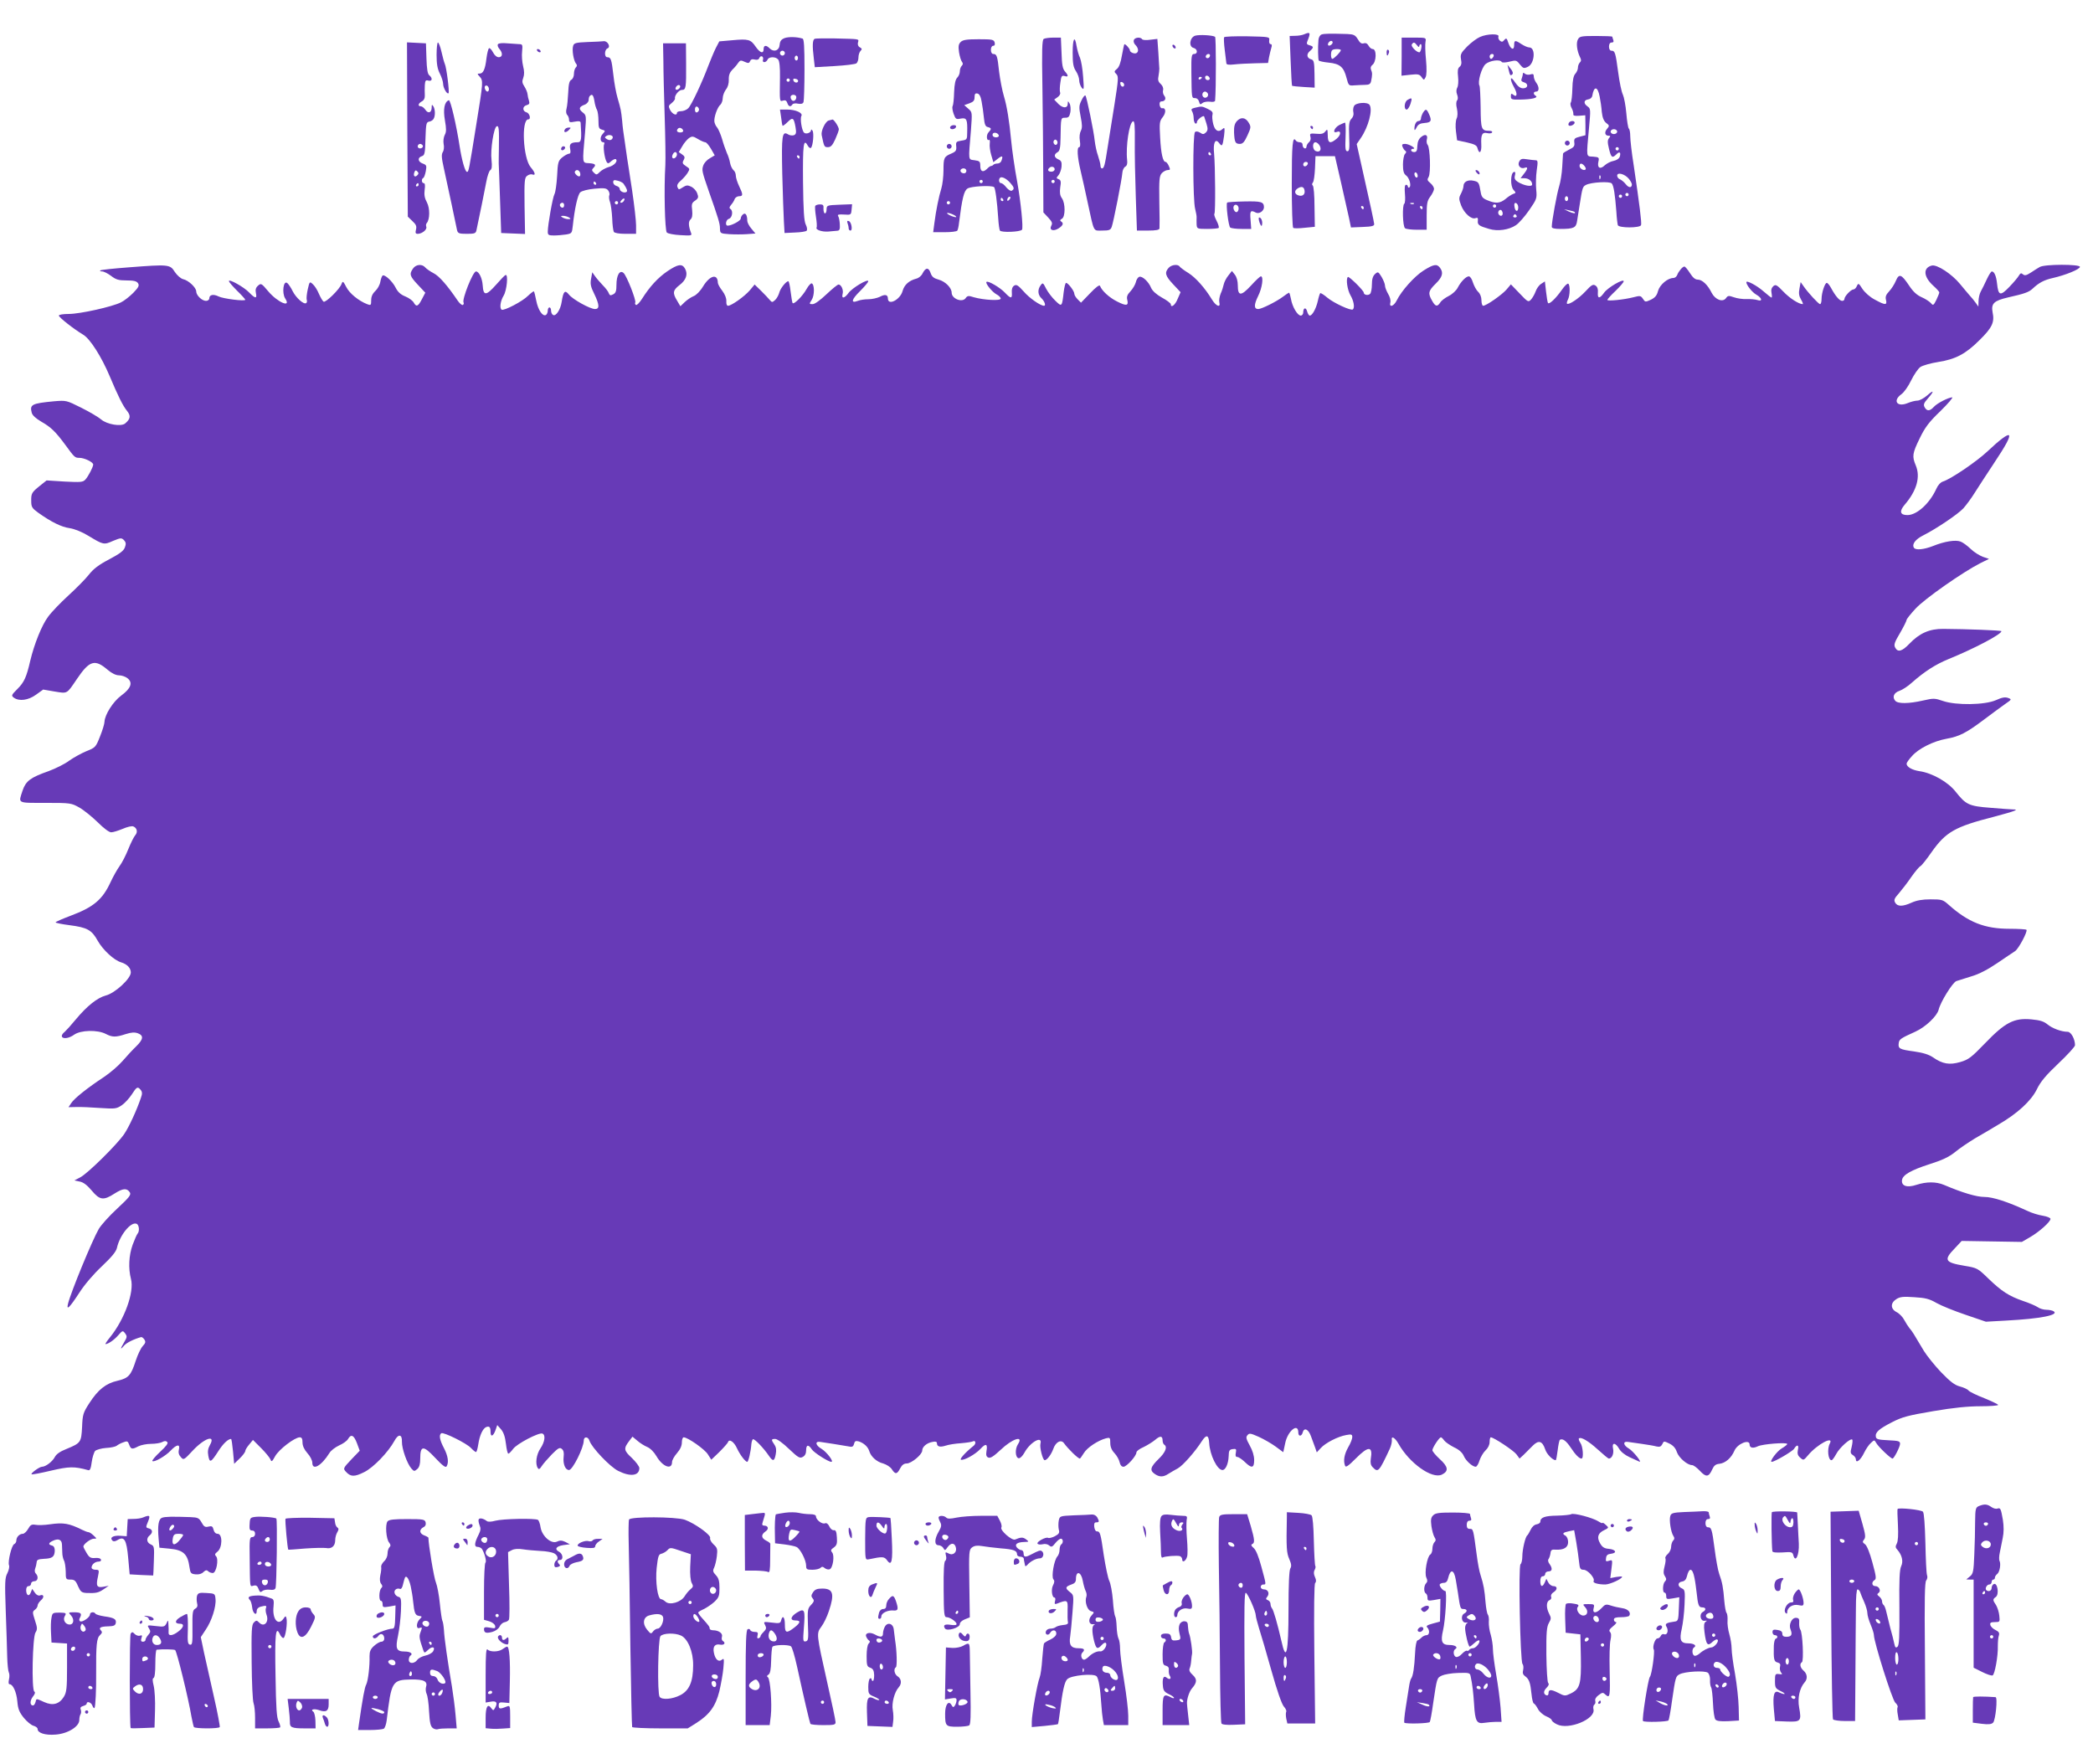 <?xml version="1.0" standalone="no"?>
<!DOCTYPE svg PUBLIC "-//W3C//DTD SVG 20010904//EN"
 "http://www.w3.org/TR/2001/REC-SVG-20010904/DTD/svg10.dtd">
<svg version="1.0" xmlns="http://www.w3.org/2000/svg"
 width="1280pt" height="1079pt" viewBox="0 0 1280 1079"
 preserveAspectRatio="xMidYMid meet">
<g transform="translate(0,1079) scale(0.1,-0.1)"
fill="#673ab7" stroke="none">
<path d="M7975 10580 c-11 -5 -35 -9 -54 -9 l-34 -1 6 -151 c3 -83 7 -152 9
-154 2 -1 33 -5 71 -7 l67 -4 -1 84 c-1 72 -4 85 -20 89 -27 7 -31 31 -9 50
25 22 25 29 -1 36 -16 4 -20 10 -14 24 22 54 19 60 -20 43z"/>
<path d="M8082 10579 c-10 -4 -18 -18 -19 -35 -4 -44 -2 -117 2 -124 3 -4 30
-10 61 -13 69 -7 92 -27 109 -94 12 -46 14 -48 46 -45 19 1 49 3 66 3 26 0 34
5 38 22 8 39 8 52 0 70 -5 12 -2 22 8 30 25 19 27 97 2 97 -8 0 -19 9 -25 20
-8 14 -17 19 -30 15 -13 -4 -23 2 -36 25 -16 26 -25 30 -64 32 -103 3 -141 3
-158 -3z m68 -48 c0 -12 -20 -25 -27 -18 -7 7 6 27 18 27 5 0 9 -4 9 -9z m50
-48 c0 -10 -42 -53 -52 -53 -10 0 -11 44 -1 53 8 9 53 9 53 0z"/>
<path d="M7310 10572 c-34 -10 -42 -67 -11 -75 25 -6 28 -37 4 -37 -16 0 -18
-12 -17 -113 2 -159 1 -157 23 -157 11 0 21 -9 24 -22 5 -18 8 -19 21 -8 9 7
29 10 46 8 17 -3 30 0 31 6 7 80 6 387 0 391 -17 10 -95 14 -121 7z m90 -120
c0 -13 -12 -22 -22 -16 -10 6 -1 24 13 24 5 0 9 -4 9 -8z m-2 -140 c2 -7 -3
-12 -12 -12 -9 0 -16 7 -16 16 0 17 22 14 28 -4z m-48 4 c0 -3 -4 -8 -10 -11
-5 -3 -10 -1 -10 4 0 6 5 11 10 11 6 0 10 -2 10 -4z m36 -97 c10 -17 -13 -36
-27 -22 -12 12 -4 33 11 33 5 0 12 -5 16 -11z"/>
<path d="M9051 10564 c-19 -8 -55 -35 -79 -59 -38 -39 -42 -48 -37 -78 5 -24
2 -37 -9 -46 -11 -9 -13 -25 -9 -60 3 -27 1 -57 -5 -67 -6 -11 -7 -27 -1 -42
6 -15 6 -29 0 -36 -6 -7 -7 -27 -1 -50 5 -24 5 -47 -2 -61 -6 -14 -8 -46 -4
-78 l7 -55 60 -13 c48 -11 61 -18 65 -36 11 -41 26 -24 23 25 -3 59 6 75 36
68 13 -3 27 -2 30 4 3 6 -4 10 -17 10 -49 0 -52 10 -53 143 -1 68 -4 128 -7
133 -13 21 12 109 37 132 26 22 88 31 99 13 4 -5 23 -4 48 2 39 10 43 9 63
-17 20 -24 24 -26 48 -15 43 19 50 119 9 119 -9 0 -30 9 -47 20 -39 26 -45 25
-45 -6 0 -35 -22 -26 -36 15 -9 28 -12 30 -24 17 -10 -13 -16 -14 -27 -5 -8 7
-12 18 -9 26 7 18 -69 17 -113 -3z m83 -119 c-4 -8 -10 -15 -15 -15 -5 0 -9 7
-9 15 0 8 7 15 15 15 9 0 12 -6 9 -15z"/>
<path d="M4798 10557 c-20 -8 -28 -18 -30 -41 -3 -36 -35 -47 -61 -22 -21 22
-37 20 -37 -4 0 -31 -22 -24 -49 15 -30 44 -44 48 -142 39 l-80 -7 -21 -40
c-11 -22 -31 -70 -45 -106 -40 -107 -105 -245 -124 -263 -10 -10 -30 -18 -44
-18 -14 0 -25 -4 -25 -10 0 -20 -27 -9 -41 16 -12 24 -12 28 9 44 12 10 21 22
20 27 -5 17 23 53 42 53 25 0 27 13 26 160 l-1 125 -70 0 -70 0 2 -110 c0 -60
4 -213 8 -340 4 -126 6 -259 4 -295 -9 -145 -3 -400 9 -412 7 -7 44 -14 84
-16 66 -4 71 -3 64 14 -16 42 -17 70 -3 82 10 9 13 25 10 56 -5 37 -2 46 18
59 20 14 22 21 13 44 -5 16 -22 34 -36 41 -23 11 -31 10 -53 -4 -23 -15 -25
-15 -32 2 -4 12 2 24 19 38 14 12 33 33 42 47 16 26 16 27 -9 43 -21 14 -24
20 -14 37 9 17 7 23 -10 35 l-20 14 21 35 c11 20 30 42 41 50 19 13 25 13 55
-5 18 -11 39 -20 45 -20 7 0 22 -18 35 -40 l23 -40 -30 -18 c-17 -9 -35 -29
-40 -44 -10 -28 -8 -37 34 -158 57 -162 68 -197 68 -226 1 -31 1 -32 56 -36
31 -2 80 -2 109 0 l52 4 -25 30 c-14 16 -25 38 -25 48 0 35 -11 52 -26 39 -8
-6 -14 -18 -14 -26 0 -13 -56 -43 -80 -43 -17 0 -11 37 8 42 20 6 27 49 9 60
-8 5 -7 12 4 25 9 10 19 26 22 36 4 9 16 17 27 17 25 0 25 10 0 62 -11 23 -20
52 -20 64 0 12 -6 27 -14 33 -8 7 -18 27 -21 44 -3 18 -12 46 -20 62 -7 17
-21 55 -29 85 -9 30 -23 61 -30 70 -8 8 -15 24 -17 35 -4 26 18 90 37 105 7 7
14 25 14 40 0 15 9 38 19 52 12 14 19 38 18 61 -1 27 6 44 21 60 13 12 29 31
36 42 12 17 17 18 40 7 22 -10 28 -9 33 4 4 10 13 14 28 10 15 -4 25 -1 29 10
3 8 11 12 17 9 6 -4 8 -13 5 -21 -3 -8 1 -14 8 -14 8 0 16 7 20 15 7 19 50 20
65 1 8 -9 12 -49 11 -108 -2 -153 -3 -150 19 -143 14 4 21 0 26 -15 7 -22 20
-26 31 -9 3 6 19 9 34 5 20 -3 30 -1 34 10 3 9 6 99 6 200 0 139 -3 186 -12
188 -34 11 -86 12 -110 3z m2 -92 c0 -8 -7 -15 -15 -15 -8 0 -15 7 -15 15 0 8
7 15 15 15 8 0 15 -7 15 -15z m80 -30 c0 -8 -4 -15 -10 -15 -5 0 -10 7 -10 15
0 8 5 15 10 15 6 0 10 -7 10 -15z m-50 -135 c0 -5 -4 -10 -10 -10 -5 0 -10 5
-10 10 0 6 5 10 10 10 6 0 10 -4 10 -10z m51 -5 c-1 -15 -24 -12 -29 3 -3 9 2
13 12 10 10 -1 17 -7 17 -13z m-721 -34 c0 -12 -20 -25 -27 -18 -7 7 6 27 18
27 5 0 9 -4 9 -9z m710 -65 c0 -21 -21 -31 -30 -15 -5 7 -6 17 -4 21 9 14 34
9 34 -6z m-595 -76 c0 -7 -6 -15 -12 -17 -8 -3 -13 4 -13 17 0 13 5 20 13 18
6 -3 12 -11 12 -18z m-97 -128 c2 -7 -6 -12 -17 -12 -21 0 -27 11 -14 24 9 9
26 2 31 -12z m-38 -146 c0 -16 -18 -31 -27 -22 -8 8 5 36 17 36 5 0 10 -6 10
-14z"/>
<path d="M7486 10562 c-2 -4 -1 -39 4 -77 5 -39 9 -75 10 -82 0 -8 14 -11 48
-7 26 3 83 6 127 7 l80 2 6 35 c4 19 10 45 14 58 5 14 3 22 -4 22 -7 0 -11 10
-9 23 3 22 2 22 -134 25 -75 1 -139 -1 -142 -6z"/>
<path d="M9650 10549 c-12 -21 -6 -69 12 -107 9 -17 9 -25 0 -34 -7 -7 -12
-21 -12 -32 0 -11 -7 -27 -16 -37 -11 -12 -17 -40 -18 -91 -1 -41 -5 -79 -10
-86 -4 -6 -1 -22 6 -34 7 -13 11 -29 10 -36 -2 -9 8 -12 35 -10 l38 3 1 -61 0
-61 -35 -9 c-31 -8 -36 -12 -33 -36 3 -22 -3 -29 -32 -43 -20 -10 -36 -20 -37
-24 0 -3 -3 -40 -5 -81 -2 -41 -11 -95 -19 -120 -13 -41 -45 -214 -45 -247 0
-9 16 -13 53 -13 82 0 96 7 102 49 3 20 10 65 16 101 16 102 18 109 38 119 31
17 147 23 158 9 12 -14 20 -68 28 -172 2 -39 7 -76 9 -83 7 -18 135 -18 142 0
5 13 -9 123 -45 367 -12 74 -21 154 -21 177 0 23 -4 44 -9 47 -4 3 -11 45 -15
93 -4 47 -14 99 -21 114 -8 15 -21 77 -29 138 -16 119 -19 131 -42 131 -8 0
-14 10 -14 25 0 16 6 25 16 25 11 0 14 5 10 16 -3 9 -6 18 -6 20 0 2 -45 4
-100 4 -90 0 -100 -2 -110 -21z m133 -350 c5 -24 11 -66 13 -94 4 -35 12 -55
27 -67 20 -15 20 -18 6 -35 -19 -21 -14 -43 8 -43 13 0 13 -3 3 -15 -9 -11
-10 -25 0 -65 13 -54 20 -59 45 -34 19 20 29 13 21 -14 -4 -12 -19 -22 -38
-26 -18 -3 -42 -16 -54 -27 -28 -27 -47 -16 -39 21 6 27 4 29 -32 32 -44 3
-42 -11 -25 178 10 109 10 116 -9 129 -26 18 -24 39 3 43 14 2 24 11 26 23 10
61 33 58 45 -6z m107 -214 c0 -8 -9 -15 -20 -15 -11 0 -20 7 -20 15 0 8 9 15
20 15 11 0 20 -7 20 -15z m10 -105 c0 -5 -4 -10 -10 -10 -5 0 -10 5 -10 10 0
6 5 10 10 10 6 0 10 -4 10 -10z m-210 -105 c7 -9 10 -18 7 -21 -10 -11 -37 5
-37 21 0 19 14 19 30 0z m271 -78 c10 -12 18 -27 19 -34 0 -23 -19 -23 -37 0
-10 13 -26 26 -35 30 -10 3 -18 14 -18 23 0 23 47 10 71 -19z m-174 1 c-3 -8
-6 -5 -6 6 -1 11 2 17 5 13 3 -3 4 -12 1 -19z m173 -98 c0 -5 -4 -10 -10 -10
-5 0 -10 5 -10 10 0 6 5 10 10 10 6 0 10 -4 10 -10z m-40 -10 c0 -5 -4 -10
-10 -10 -5 0 -10 5 -10 10 0 6 5 10 10 10 6 0 10 -4 10 -10z m-330 -15 c0 -8
-4 -15 -10 -15 -5 0 -10 7 -10 15 0 8 5 15 10 15 6 0 10 -7 10 -15z m39 -81
c12 -12 -8 -10 -34 2 l-30 14 30 -6 c16 -3 32 -8 34 -10z"/>
<path d="M4983 10553 c-14 -5 -16 -41 -6 -121 l6 -53 121 7 c67 4 127 11 134
17 6 5 12 21 12 36 0 15 6 33 13 40 10 10 9 14 -5 22 -10 5 -14 17 -11 29 6
23 16 21 -142 25 -60 1 -116 0 -122 -2z"/>
<path d="M6383 10552 c-10 -6 -12 -72 -8 -293 2 -156 5 -393 5 -526 l1 -242
30 -32 c23 -25 27 -34 18 -50 -14 -27 14 -36 46 -15 27 18 31 31 14 42 -8 5
-6 10 5 16 22 12 22 95 0 126 -12 17 -14 35 -10 66 6 35 4 45 -10 50 -15 6
-15 8 -1 24 8 9 17 33 19 52 2 28 -1 37 -19 45 -27 12 -30 30 -6 44 14 7 18
25 19 88 2 125 1 123 29 123 20 0 25 6 31 34 3 19 1 43 -5 53 -10 17 -10 17
-11 0 0 -30 -28 -31 -57 -3 l-26 27 21 15 c12 8 19 21 15 29 -3 9 -2 36 2 61
5 39 9 44 26 39 24 -8 24 3 2 28 -14 15 -19 41 -21 113 l-4 94 -46 0 c-26 0
-53 -4 -59 -8z m82 -642 c-5 -8 -11 -8 -17 -2 -6 6 -7 16 -3 22 5 8 11 8 17 2
6 -6 7 -16 3 -22z m-15 -155 c0 -8 -9 -15 -20 -15 -20 0 -26 11 -13 23 12 13
33 7 33 -8z m0 -75 c0 -5 -4 -10 -10 -10 -5 0 -10 5 -10 10 0 6 5 10 10 10 6
0 10 -4 10 -10z"/>
<path d="M6934 10545 c-3 -8 1 -22 10 -30 18 -18 21 -41 7 -49 -12 -8 -41 4
-41 16 0 11 -29 42 -34 37 -2 -2 -8 -33 -15 -69 -7 -42 -17 -71 -30 -81 -18
-15 -18 -18 -4 -32 14 -14 13 -31 -11 -184 -15 -92 -34 -211 -42 -263 -17
-111 -22 -130 -35 -130 -5 0 -9 8 -9 18 0 9 -7 36 -15 60 -9 24 -17 65 -20 90
-6 61 -49 269 -57 278 -4 3 -15 -10 -24 -30 -16 -32 -16 -43 -5 -100 10 -50
10 -69 1 -86 -7 -14 -10 -38 -6 -61 4 -24 2 -39 -4 -39 -15 0 -12 -58 9 -146
10 -43 29 -126 41 -184 43 -198 34 -180 91 -180 42 0 51 3 58 23 10 26 62 289
65 331 1 15 9 32 18 37 10 5 14 19 11 41 -9 84 13 228 36 236 10 3 12 -25 11
-124 -1 -71 2 -222 6 -336 l7 -208 69 0 c47 0 68 4 69 13 1 6 1 81 -1 165 -2
134 0 155 15 173 10 10 26 19 36 19 16 0 17 3 7 25 -6 14 -15 25 -20 25 -16 0
-28 51 -33 149 -5 89 -4 100 16 125 21 27 20 58 -3 54 -7 -2 -14 7 -16 20 -2
14 2 22 12 22 21 0 30 18 16 35 -7 8 -10 24 -7 34 3 12 -3 27 -15 38 -15 13
-18 25 -13 48 3 16 5 37 5 45 -1 8 -3 53 -6 99 l-6 83 -43 -5 c-25 -4 -47 -2
-50 3 -9 15 -45 12 -51 -5z m-59 -273 c0 -18 -20 -15 -23 4 -3 10 1 15 10 12
7 -3 13 -10 13 -16z"/>
<path d="M8572 10444 l-1 -117 55 6 c46 5 56 3 68 -15 14 -19 14 -19 24 -1 7
12 8 51 3 106 -5 48 -6 98 -3 112 4 25 4 25 -71 25 l-75 0 0 -116z m94 69 c8
-11 13 -13 14 -5 0 6 4 12 9 12 4 0 6 -11 3 -25 -2 -14 -8 -25 -12 -25 -17 0
-53 37 -46 48 10 16 17 15 32 -5z"/>
<path d="M5875 10533 c-13 -13 -15 -26 -10 -62 4 -25 12 -52 18 -59 7 -9 7
-16 -1 -24 -7 -7 -12 -22 -12 -34 0 -13 -7 -30 -16 -39 -11 -11 -17 -38 -19
-89 -1 -40 -5 -78 -9 -85 -4 -6 -1 -27 6 -47 12 -33 15 -35 44 -29 36 6 41 -4
39 -85 0 -44 -2 -45 -35 -50 -32 -5 -35 -8 -32 -35 2 -25 -2 -32 -30 -44 -45
-19 -48 -26 -48 -103 0 -37 -6 -87 -13 -110 -15 -48 -33 -135 -43 -215 l-7
-53 71 0 c39 0 73 4 77 10 3 5 8 26 10 47 19 150 30 196 52 210 21 14 143 21
162 9 8 -6 19 -87 26 -194 2 -34 7 -67 10 -72 8 -13 123 -9 135 5 9 10 -7 169
-29 292 -15 79 -32 198 -37 253 -11 117 -26 211 -44 270 -11 36 -24 105 -30
153 -10 95 -14 107 -36 107 -8 0 -14 10 -14 25 0 15 6 25 14 25 9 0 12 7 9 20
-5 18 -14 20 -98 20 -74 0 -97 -4 -110 -17z m128 -363 c5 -25 11 -69 14 -99 4
-41 9 -55 24 -58 23 -6 24 -11 4 -33 -15 -16 -11 -55 4 -45 4 2 6 -8 4 -23 -2
-15 2 -47 9 -70 l13 -44 28 22 c27 21 33 17 21 -14 -3 -9 -14 -16 -23 -16 -10
0 -21 -3 -25 -7 -4 -5 -11 -8 -15 -8 -4 0 -16 -8 -25 -18 -25 -24 -41 -16 -41
19 0 26 -4 30 -35 34 -40 6 -38 -8 -22 184 8 110 8 110 -16 131 l-25 22 31 11
c25 9 32 17 32 37 0 20 4 26 18 23 11 -2 20 -18 25 -48z m105 -207 c2 -8 -5
-13 -17 -13 -12 0 -21 6 -21 16 0 18 31 15 38 -3z m-198 -218 c0 -8 -6 -15
-14 -15 -17 0 -28 14 -19 24 12 12 33 6 33 -9z m268 -73 c25 -28 27 -38 10
-48 -6 -4 -20 4 -33 19 -11 15 -26 27 -33 27 -12 0 -17 22 -6 33 10 9 38 -4
62 -31z m-168 8 c0 -5 -4 -10 -10 -10 -5 0 -10 5 -10 10 0 6 5 10 10 10 6 0
10 -4 10 -10z m162 -112 c-7 -7 -12 -8 -12 -2 0 14 12 26 19 19 2 -3 -1 -11
-7 -17z m-37 2 c3 -5 1 -10 -4 -10 -6 0 -11 5 -11 10 0 6 2 10 4 10 3 0 8 -4
11 -10z m-325 -20 c0 -5 -4 -10 -10 -10 -5 0 -10 5 -10 10 0 6 5 10 10 10 6 0
10 -4 10 -10z m35 -82 c7 -7 2 -8 -15 -3 -14 4 -29 12 -35 17 -7 7 -2 8 15 3
14 -4 30 -12 35 -17z"/>
<path d="M6560 10468 c0 -66 4 -89 20 -113 11 -16 20 -42 20 -56 0 -14 7 -34
15 -45 14 -17 15 -11 9 66 -3 47 -12 99 -19 116 -8 16 -17 49 -21 72 -11 69
-24 47 -24 -40z"/>
<path d="M3593 10533 c-72 -3 -83 -6 -88 -24 -8 -25 3 -89 17 -107 8 -9 8 -16
0 -24 -7 -7 -12 -24 -12 -40 0 -15 -7 -31 -16 -36 -12 -6 -17 -27 -19 -78 -2
-38 -6 -82 -10 -97 -5 -17 -3 -33 4 -40 6 -6 11 -19 11 -29 0 -16 5 -18 35
-12 26 5 35 3 36 -7 7 -103 4 -119 -18 -119 -41 0 -53 -10 -46 -41 4 -21 2
-29 -8 -29 -8 -1 -26 -11 -41 -23 -24 -20 -27 -30 -31 -114 -3 -50 -10 -99
-16 -110 -11 -19 -41 -189 -41 -230 0 -20 5 -23 38 -23 20 0 53 3 74 6 35 6
36 8 41 53 11 104 30 191 46 205 10 9 46 18 87 22 57 5 72 4 83 -10 7 -9 11
-23 7 -31 -3 -8 -1 -27 5 -42 5 -15 11 -59 13 -98 1 -39 6 -76 10 -83 4 -7 32
-12 72 -12 l64 0 0 52 c0 28 -11 124 -24 212 -14 89 -27 179 -31 201 -3 22
-10 69 -15 105 -6 36 -13 90 -15 120 -7 67 -8 71 -28 140 -9 30 -21 95 -26
143 -11 95 -15 107 -37 107 -19 0 -18 46 1 54 22 8 1 47 -23 44 -9 -1 -54 -4
-99 -5z m42 -360 c3 -21 10 -46 16 -55 5 -10 9 -40 9 -67 0 -42 3 -49 22 -54
21 -6 21 -7 4 -26 -19 -20 -16 -51 4 -51 6 0 8 -5 5 -11 -8 -13 2 -88 15 -109
7 -12 12 -11 29 5 12 10 24 15 28 11 13 -13 -13 -40 -46 -48 -17 -5 -41 -18
-52 -29 -19 -19 -22 -20 -37 -5 -13 12 -14 18 -4 28 20 20 14 27 -25 30 -44 3
-42 -7 -25 188 8 103 8 105 -15 123 -26 21 -22 34 13 47 13 5 24 18 24 28 0
10 3 22 7 25 14 15 22 6 28 -30z m112 -226 c-5 -15 -20 -18 -37 -7 -13 9 -13
11 -1 19 17 11 43 3 38 -12z m-200 -212 c3 -9 3 -19 -1 -22 -8 -9 -37 18 -30
28 8 14 24 11 31 -6z m266 -68 c22 -32 26 -46 18 -51 -14 -9 -41 4 -41 19 0 7
-9 15 -20 18 -11 3 -20 13 -20 22 0 14 6 16 27 10 15 -3 31 -12 36 -18z m-168
3 c3 -5 1 -10 -4 -10 -6 0 -11 5 -11 10 0 6 2 10 4 10 3 0 8 -4 11 -10z m170
-109 c-3 -6 -11 -11 -17 -11 -6 0 -6 6 2 15 14 17 26 13 15 -4z m-35 -11 c0
-5 -4 -10 -10 -10 -5 0 -10 5 -10 10 0 6 5 10 10 10 6 0 10 -4 10 -10z m-330
-15 c0 -8 -4 -15 -9 -15 -13 0 -22 16 -14 24 11 11 23 6 23 -9z m30 -75 c12
-8 12 -10 -5 -10 -11 0 -27 5 -35 10 -12 8 -12 10 5 10 11 0 27 -5 35 -10z"/>
<path d="M2491 9998 l3 -533 28 -27 c23 -21 27 -32 22 -52 -5 -21 -3 -26 12
-26 27 1 57 27 51 43 -3 8 -2 18 3 23 19 22 20 90 1 126 -14 25 -18 47 -14 77
4 27 2 41 -6 41 -13 0 -15 27 -2 32 4 2 11 20 15 41 6 34 5 38 -19 47 -30 11
-33 36 -5 45 17 5 20 17 22 107 3 91 5 101 22 104 10 1 23 9 27 16 12 18 11
60 -1 78 -8 12 -10 11 -10 -7 0 -32 -21 -40 -38 -15 -8 12 -21 22 -28 22 -21
0 -17 18 6 30 13 7 19 20 18 38 -1 15 -1 42 0 61 2 28 5 33 22 28 24 -6 27 15
5 33 -10 8 -15 38 -17 103 l-3 92 -58 3 -58 3 2 -533z m94 -97 c7 -12 -12 -24
-25 -16 -11 7 -4 25 10 25 5 0 11 -4 15 -9z m-33 -183 c-15 -15 -26 -4 -18 18
5 13 9 15 18 6 9 -9 9 -15 0 -24z m8 -58 c0 -5 -5 -10 -11 -10 -5 0 -7 5 -4
10 3 6 8 10 11 10 2 0 4 -4 4 -10z"/>
<path d="M2670 10455 c0 -56 5 -86 20 -115 11 -22 20 -50 20 -63 0 -24 24 -66
33 -57 7 7 -13 161 -23 180 -4 9 -13 42 -20 73 -7 31 -17 57 -22 57 -4 0 -8
-34 -8 -75z"/>
<path d="M3045 10519 c-4 -5 0 -18 9 -28 22 -25 20 -51 -4 -51 -12 0 -26 12
-35 30 -9 17 -20 28 -24 25 -5 -2 -12 -31 -16 -62 -8 -68 -20 -93 -42 -93 -15
0 -15 -2 0 -18 23 -25 22 -33 -19 -286 -47 -295 -48 -297 -58 -297 -12 0 -32
73 -45 156 -20 131 -56 285 -66 282 -27 -9 -36 -55 -24 -123 9 -52 9 -71 -1
-89 -7 -14 -10 -37 -7 -55 4 -17 2 -39 -5 -50 -9 -14 -8 -35 6 -97 9 -43 30
-141 47 -218 16 -77 31 -150 34 -162 5 -20 12 -23 60 -23 49 0 55 3 59 23 17
78 50 242 60 295 6 34 17 66 24 71 10 6 12 23 8 62 -8 63 14 201 32 207 13 4
15 -16 13 -138 -1 -41 -1 -82 -1 -90 1 -8 4 -107 8 -220 l7 -205 73 -3 73 -3
-3 172 c-2 155 0 173 16 184 10 8 24 11 32 8 22 -8 17 12 -11 45 -46 55 -58
292 -14 292 18 0 8 38 -11 43 -26 7 -26 37 1 44 16 4 19 11 14 27 -4 11 -8 30
-9 41 -1 11 -10 32 -19 46 -14 21 -15 32 -7 53 7 19 7 41 -1 72 -6 25 -9 65
-6 89 4 41 2 45 -17 45 -11 1 -44 3 -73 5 -31 3 -54 1 -58 -6z m-55 -275 c0
-8 -4 -14 -9 -14 -11 0 -22 26 -14 34 9 9 23 -3 23 -20z"/>
<path d="M7170 10511 c0 -5 5 -13 10 -16 6 -3 10 -2 10 4 0 5 -4 13 -10 16 -5
3 -10 2 -10 -4z"/>
<path d="M3285 10480 c3 -5 11 -10 16 -10 6 0 7 5 4 10 -3 6 -11 10 -16 10 -6
0 -7 -4 -4 -10z"/>
<path d="M8480 10471 c0 -25 6 -27 13 -6 4 8 2 17 -3 20 -6 4 -10 -3 -10 -14z"/>
<path d="M9226 10364 c8 -36 12 -40 23 -28 6 5 2 19 -10 33 l-20 25 7 -30z"/>
<path d="M9313 10337 c0 -6 -4 -19 -7 -28 -5 -11 -1 -18 13 -22 30 -8 27 -37
-4 -37 -17 0 -32 11 -50 37 -30 46 -34 20 -5 -32 22 -39 18 -64 -6 -44 -11 9
-14 7 -14 -10 0 -19 5 -21 58 -20 69 1 112 11 94 23 -17 10 -15 26 3 26 19 0
19 29 0 54 -8 11 -15 28 -15 39 0 14 -5 17 -20 12 -12 -4 -27 -2 -34 4 -9 8
-13 7 -13 -2z"/>
<path d="M8608 10179 c-20 -11 -24 -59 -5 -59 6 0 17 16 23 35 12 37 9 40 -18
24z"/>
<path d="M8281 10142 c-6 -10 -7 -28 -4 -40 3 -13 -2 -28 -12 -38 -14 -15 -17
-33 -14 -108 3 -76 1 -91 -11 -91 -12 0 -14 15 -11 88 2 48 0 87 -3 87 -4 0
-20 -7 -36 -15 -30 -16 -43 -52 -15 -42 27 11 28 -16 1 -40 -41 -35 -56 -30
-56 20 -1 38 -2 40 -15 23 -11 -14 -23 -17 -55 -14 -38 3 -41 2 -36 -18 4 -13
0 -27 -9 -34 -8 -7 -15 -19 -15 -27 0 -8 -6 -13 -12 -10 -7 2 -12 12 -12 21 1
9 -6 16 -17 16 -10 0 -21 5 -24 10 -20 32 -25 -24 -25 -265 0 -145 4 -266 9
-269 5 -3 37 -3 70 1 l62 6 -2 124 c0 68 -5 126 -11 129 -5 4 -5 10 1 18 6 6
11 45 13 86 l3 75 59 0 60 0 37 -160 c20 -88 42 -186 49 -218 l12 -58 71 3
c57 2 72 6 71 18 -2 17 -24 121 -74 342 l-33 147 26 38 c45 66 73 170 53 201
-12 20 -84 15 -95 -6z m-210 -243 c13 -25 0 -43 -24 -33 -21 8 -23 54 -2 54 8
0 19 -9 26 -21z m-73 -111 c-6 -18 -28 -21 -28 -4 0 9 7 16 16 16 9 0 14 -5
12 -12z m-20 -162 c5 -25 -12 -39 -37 -31 -26 8 -27 30 -3 44 22 13 36 9 40
-13z m362 -106 c0 -5 -2 -10 -4 -10 -3 0 -8 5 -11 10 -3 6 -1 10 4 10 6 0 11
-4 11 -10z"/>
<path d="M7308 10131 c-21 -5 -25 -9 -18 -21 5 -8 10 -27 10 -42 0 -15 5 -30
10 -33 6 -3 10 1 10 9 0 13 38 43 44 34 1 -2 7 -21 14 -43 10 -33 9 -42 -3
-55 -13 -12 -19 -13 -36 -1 -14 8 -25 9 -31 3 -14 -14 -13 -417 1 -469 5 -21
10 -45 9 -53 -1 -8 0 -27 0 -42 2 -27 3 -28 65 -28 35 0 66 3 70 6 3 4 -2 23
-13 44 -11 21 -17 40 -13 43 7 7 5 291 -2 367 -7 66 7 96 30 66 19 -25 22 -21
31 44 5 45 4 53 -7 43 -26 -25 -48 -15 -59 27 -6 23 -8 49 -5 59 4 14 -3 23
-29 35 -36 17 -36 17 -78 7z m97 -281 c3 -5 1 -10 -4 -10 -6 0 -11 5 -11 10 0
6 2 10 4 10 3 0 8 -4 11 -10z"/>
<path d="M4777 10073 c3 -27 7 -50 9 -52 2 -2 16 8 31 23 31 31 38 26 48 -31
6 -35 4 -44 -10 -50 -10 -3 -26 -1 -35 5 -37 23 -41 -4 -36 -240 3 -123 8
-254 10 -293 l4 -70 63 3 c35 1 67 6 72 11 5 5 3 21 -5 37 -11 22 -15 87 -17
260 -2 230 3 272 29 223 7 -12 15 -17 20 -13 12 14 19 90 9 105 -5 8 -9 9 -9
3 0 -16 -31 -27 -43 -15 -14 14 -25 87 -16 102 11 18 -35 39 -87 39 l-44 0 7
-47z m113 -243 c0 -5 -2 -10 -4 -10 -3 0 -8 5 -11 10 -3 6 -1 10 4 10 6 0 11
-4 11 -10z"/>
<path d="M8702 10100 c-6 -11 -12 -27 -12 -35 0 -8 -6 -15 -14 -15 -15 0 -26
-21 -26 -48 0 -12 4 -9 13 8 9 19 22 26 50 28 40 3 45 14 25 57 -14 30 -19 31
-36 5z"/>
<path d="M7564 10049 c-14 -16 -18 -34 -17 -70 3 -60 8 -69 36 -69 17 0 28 12
46 52 22 48 22 53 8 77 -20 34 -48 37 -73 10z"/>
<path d="M5068 10053 c-20 -5 -48 -63 -43 -89 15 -72 16 -74 38 -74 18 0 28
11 45 48 12 27 22 54 22 61 0 15 -30 61 -39 60 -3 -1 -13 -3 -23 -6z"/>
<path d="M9595 10039 c-4 -6 -4 -13 -1 -16 8 -8 36 5 36 17 0 13 -27 13 -35
-1z"/>
<path d="M5823 10023 c-18 -6 -16 -23 1 -23 17 0 30 16 19 23 -5 2 -14 2 -20
0z"/>
<path d="M8015 10010 c3 -5 8 -10 11 -10 2 0 4 5 4 10 0 6 -5 10 -11 10 -5 0
-7 -4 -4 -10z"/>
<path d="M3455 9999 c-12 -19 5 -23 22 -6 16 16 16 17 1 17 -9 0 -20 -5 -23
-11z"/>
<path d="M8691 9952 c-14 -11 -22 -29 -23 -54 -1 -30 -5 -38 -20 -38 -20 0
-26 20 -5 20 22 1 -26 30 -50 30 -17 0 -21 -4 -16 -17 4 -10 11 -21 17 -25 8
-5 7 -11 -2 -20 -6 -6 -12 -36 -12 -64 0 -40 5 -56 18 -66 21 -14 35 -65 21
-74 -5 -3 -9 0 -9 5 0 6 -5 11 -11 11 -8 0 -10 -18 -7 -55 3 -31 1 -58 -4 -61
-13 -8 -10 -140 5 -150 6 -5 39 -9 72 -9 l60 0 0 87 c0 74 3 91 23 117 12 16
22 38 22 46 0 9 -10 25 -22 35 -20 16 -21 22 -11 38 14 24 9 178 -6 196 -6 7
-8 21 -5 33 8 29 -10 36 -35 15z m-21 -238 c0 -8 -4 -12 -10 -9 -5 3 -10 13
-10 21 0 8 5 12 10 9 6 -3 10 -13 10 -21z m-23 -170 c-3 -3 -12 -4 -19 -1 -8
3 -5 6 6 6 11 1 17 -2 13 -5z m53 -24 c0 -5 -2 -10 -4 -10 -3 0 -8 5 -11 10
-3 6 -1 10 4 10 6 0 11 -4 11 -10z"/>
<path d="M9570 9915 c0 -8 7 -15 15 -15 8 0 15 7 15 15 0 8 -7 15 -15 15 -8 0
-15 -7 -15 -15z"/>
<path d="M5790 9895 c0 -8 7 -15 15 -15 8 0 15 7 15 15 0 8 -7 15 -15 15 -8 0
-15 -7 -15 -15z"/>
<path d="M3435 9889 c-10 -15 3 -25 16 -12 7 7 7 13 1 17 -6 3 -14 1 -17 -5z"/>
<path d="M9291 9802 c-13 -24 9 -48 34 -38 21 8 19 -7 -6 -38 l-20 -26 23 0
c27 0 48 -17 48 -38 0 -17 -52 -7 -88 16 -18 12 -22 21 -17 40 4 17 2 23 -7
20 -21 -7 -22 -87 -2 -109 16 -18 16 -19 -2 -25 -11 -4 -32 -18 -47 -31 -33
-27 -61 -29 -110 -8 -30 12 -37 21 -42 52 -10 58 -12 61 -45 68 -34 7 -60 -7
-60 -34 0 -9 -7 -29 -15 -45 -14 -26 -14 -33 1 -73 19 -48 63 -87 88 -77 12 5
16 1 14 -16 -3 -25 7 -32 69 -50 52 -16 121 -6 164 23 18 12 54 53 81 92 46
67 48 71 43 125 -3 30 -2 83 3 118 8 54 7 62 -7 62 -9 0 -32 3 -53 6 -30 5
-38 3 -47 -14z m-6 -280 c0 -31 -19 -28 -23 4 -3 18 0 25 10 22 7 -3 13 -14
13 -26z m-135 8 c0 -5 -4 -10 -10 -10 -5 0 -10 5 -10 10 0 6 5 10 10 10 6 0
10 -4 10 -10z m40 -46 c0 -16 -16 -19 -25 -4 -8 13 4 32 16 25 5 -4 9 -13 9
-21z m85 -14 c3 -5 -1 -10 -10 -10 -9 0 -13 5 -10 10 3 6 8 10 10 10 2 0 7 -4
10 -10z"/>
<path d="M9030 9735 c7 -9 15 -13 17 -11 7 7 -7 26 -19 26 -6 0 -6 -6 2 -15z"/>
<path d="M7505 9551 c-9 -8 8 -146 19 -153 6 -4 37 -8 70 -8 l58 0 -4 55 c-5
56 0 62 32 45 20 -11 50 10 50 33 -1 33 -17 37 -119 35 -56 -1 -104 -4 -106
-7z m70 -36 c0 -10 -5 -20 -11 -22 -13 -4 -27 24 -18 38 9 15 29 4 29 -16z"/>
<path d="M4986 9531 c-3 -4 -1 -34 4 -66 5 -32 7 -61 4 -66 -8 -14 32 -28 72
-25 21 2 46 4 56 5 12 1 16 10 14 39 -1 20 -5 43 -10 50 -6 10 3 12 36 10 42
-3 43 -2 46 30 l3 33 -78 -3 c-75 -3 -77 -4 -78 -28 0 -14 -4 -25 -10 -25 -5
0 -9 12 -9 28 2 22 -2 27 -21 27 -13 0 -26 -4 -29 -9z"/>
<path d="M7703 9429 c8 -21 13 -26 15 -14 5 21 -5 45 -17 45 -5 0 -4 -13 2
-31z"/>
<path d="M5183 9426 c4 -10 7 -24 7 -32 0 -8 5 -14 11 -14 15 0 6 53 -10 58
-10 3 -12 0 -8 -12z"/>
<path d="M787 9155 c-92 -7 -171 -15 -174 -19 -4 -3 2 -6 12 -6 10 0 34 -12
54 -27 30 -23 46 -28 95 -28 44 0 61 -4 70 -17 9 -14 4 -25 -29 -59 -22 -22
-56 -49 -75 -58 -53 -27 -251 -71 -319 -71 -34 0 -61 -4 -61 -10 0 -11 92 -83
149 -117 42 -25 112 -135 162 -254 50 -119 81 -182 106 -212 24 -30 21 -49
-12 -77 -25 -20 -110 -6 -147 25 -17 15 -72 47 -122 72 -90 45 -91 45 -165 39
-137 -13 -150 -20 -137 -70 4 -16 25 -35 59 -55 58 -33 87 -61 146 -141 57
-78 59 -80 87 -80 30 0 84 -26 84 -41 0 -14 -29 -71 -48 -92 -15 -16 -28 -17
-127 -12 l-110 7 -40 -32 c-51 -41 -55 -47 -54 -95 0 -35 5 -43 42 -70 80 -57
142 -88 193 -95 31 -5 76 -23 115 -47 91 -55 94 -56 150 -31 47 19 51 20 67 5
12 -13 14 -23 6 -44 -7 -21 -31 -39 -95 -73 -65 -34 -97 -58 -126 -95 -22 -28
-79 -85 -126 -128 -47 -43 -103 -101 -123 -129 -39 -52 -85 -168 -109 -269
-23 -100 -37 -131 -78 -172 -38 -38 -39 -41 -22 -54 33 -23 88 -16 136 19 l43
31 70 -12 c80 -13 73 -17 136 76 77 114 110 124 188 57 26 -22 51 -34 70 -34
16 0 40 -8 52 -18 34 -27 20 -63 -39 -106 -50 -37 -100 -117 -102 -160 0 -12
-12 -52 -27 -89 -26 -66 -28 -69 -84 -91 -31 -13 -78 -39 -105 -58 -26 -20
-83 -48 -126 -64 -111 -39 -139 -60 -159 -119 -26 -80 -36 -75 140 -75 155 0
158 -1 208 -29 28 -16 78 -57 112 -90 36 -36 69 -61 82 -61 12 0 43 10 70 21
27 12 57 19 65 15 23 -9 29 -35 12 -54 -8 -9 -27 -47 -42 -84 -15 -38 -39 -85
-54 -105 -15 -21 -39 -64 -54 -96 -50 -109 -105 -155 -247 -208 -50 -19 -90
-36 -90 -40 0 -3 38 -11 85 -17 109 -14 136 -29 173 -96 32 -56 99 -118 142
-131 37 -11 60 -35 60 -62 0 -38 -97 -127 -153 -141 -52 -14 -115 -64 -184
-147 -27 -33 -57 -66 -66 -74 -48 -39 4 -56 56 -19 40 29 144 31 194 5 40 -21
61 -21 122 -1 35 11 54 12 74 5 37 -14 34 -37 -10 -80 -21 -20 -58 -60 -83
-89 -25 -29 -76 -73 -115 -99 -99 -65 -182 -131 -200 -160 l-16 -24 48 1 c26
1 92 -2 146 -6 92 -6 99 -5 132 17 19 13 46 43 61 66 30 47 36 50 54 28 10
-12 11 -24 2 -48 -25 -75 -74 -181 -103 -223 -43 -63 -223 -241 -268 -264
l-36 -19 33 -7 c22 -4 45 -22 73 -55 49 -59 72 -62 140 -18 52 33 75 34 93 7
9 -15 -3 -30 -77 -99 -48 -44 -99 -101 -113 -125 -40 -69 -171 -387 -188 -457
-11 -44 9 -25 69 67 32 50 86 113 137 161 61 58 87 89 93 113 17 78 85 162
120 148 16 -6 20 -46 6 -61 -5 -6 -18 -36 -30 -68 -23 -64 -27 -144 -10 -209
21 -79 -39 -246 -128 -356 -19 -23 -31 -42 -28 -42 16 0 53 25 78 54 26 30 28
30 42 12 13 -18 13 -23 -5 -53 -25 -42 -26 -52 -2 -23 15 18 59 40 105 53 5 1
14 -6 20 -15 9 -14 7 -22 -10 -40 -12 -13 -31 -53 -43 -90 -29 -90 -44 -106
-111 -122 -71 -16 -119 -54 -172 -136 -39 -60 -42 -71 -45 -147 -5 -94 -8 -98
-95 -134 -39 -15 -63 -32 -72 -50 -15 -28 -56 -59 -78 -59 -16 0 -70 -40 -64
-46 2 -3 55 7 118 22 112 26 143 27 229 3 10 -3 16 10 21 50 4 29 14 60 21 68
8 7 38 16 67 18 28 1 57 8 64 13 7 6 25 16 40 21 25 10 29 8 37 -14 11 -29 18
-30 56 -10 16 8 51 15 77 15 27 0 58 5 69 11 14 8 23 8 31 0 7 -7 -6 -25 -44
-60 -29 -27 -51 -53 -47 -56 10 -10 80 30 112 64 37 39 59 41 50 6 -4 -18 -1
-32 12 -46 17 -19 18 -19 73 40 72 77 142 100 105 34 -12 -21 -15 -39 -10 -66
8 -45 16 -42 61 28 29 46 60 75 78 75 3 0 8 -34 12 -76 l7 -76 34 33 c19 18
34 39 34 45 0 7 11 25 24 40 l23 28 50 -50 c27 -27 52 -58 57 -69 6 -17 10
-15 29 20 23 41 118 114 150 115 12 0 17 -8 17 -31 0 -21 10 -43 30 -66 17
-18 30 -45 30 -58 0 -51 55 -20 104 58 9 16 36 36 59 47 23 10 48 27 55 39 19
33 36 25 55 -25 l17 -46 -52 -54 c-50 -53 -50 -55 -33 -74 29 -32 52 -33 112
-3 57 28 148 123 185 191 24 45 48 42 46 -5 -1 -42 32 -135 58 -164 16 -18 18
-18 36 -3 13 12 18 31 18 64 0 81 19 82 91 5 45 -48 64 -62 70 -53 15 24 9 64
-16 112 -26 49 -32 81 -16 91 14 8 154 -61 181 -90 13 -14 27 -25 31 -25 4 0
10 21 14 47 8 55 28 98 49 106 19 7 26 -1 26 -30 0 -33 16 -28 30 10 l11 32
23 -26 c16 -19 25 -46 30 -88 4 -34 10 -61 15 -61 4 0 17 13 29 29 23 32 158
102 179 94 21 -8 15 -51 -12 -91 -25 -37 -33 -94 -16 -120 6 -10 12 -7 24 12
9 14 37 46 62 72 39 39 48 44 61 33 11 -9 14 -24 11 -48 -5 -44 10 -81 33 -81
22 0 90 137 90 180 0 26 27 26 35 -1 13 -41 125 -159 175 -184 75 -38 130 -31
130 17 0 10 -21 38 -46 62 -50 46 -51 58 -15 105 l19 25 30 -25 c16 -14 43
-31 60 -38 19 -8 42 -31 57 -57 38 -65 95 -85 95 -35 0 11 14 36 30 54 20 23
30 45 30 66 0 17 5 31 11 31 25 0 129 -73 148 -104 l21 -33 49 47 c26 26 50
53 53 60 7 23 37 3 55 -37 18 -39 51 -83 63 -83 7 0 22 64 25 108 1 12 5 26 9
30 8 7 65 -52 99 -102 24 -35 33 -33 41 10 5 25 3 43 -8 59 -21 31 -20 35 5
35 12 0 48 -26 84 -61 56 -53 66 -59 84 -49 14 7 21 21 21 40 0 36 14 38 35 6
13 -20 101 -76 119 -76 18 0 -28 60 -59 79 -38 22 -43 48 -9 43 10 -2 46 -7
79 -12 33 -5 74 -12 91 -15 26 -6 32 -3 37 15 4 17 10 20 29 15 31 -10 56 -33
64 -59 10 -34 45 -66 85 -76 20 -6 44 -21 53 -35 21 -33 32 -32 51 5 11 21 23
30 40 30 29 0 95 55 95 79 0 23 28 47 63 53 18 4 27 1 27 -8 0 -21 18 -26 53
-15 17 6 60 13 95 15 34 3 66 8 71 11 18 10 22 -14 5 -27 -49 -39 -88 -82 -77
-85 18 -6 87 32 119 66 33 36 45 32 37 -13 -4 -25 -1 -35 12 -40 13 -5 33 9
74 47 72 69 144 92 106 34 -19 -30 -16 -81 5 -85 9 -1 23 13 35 34 34 64 112
108 98 55 -6 -22 14 -101 26 -101 14 0 40 35 52 68 15 44 48 61 66 36 26 -36
86 -94 97 -94 2 0 13 15 24 33 20 34 87 78 136 91 24 6 26 4 26 -28 0 -24 8
-44 26 -63 14 -15 28 -40 31 -55 4 -18 12 -28 24 -28 19 0 79 66 79 88 0 7 19
22 43 32 23 11 55 31 71 44 31 27 46 26 46 -4 0 -10 5 -22 10 -25 21 -13 8
-47 -35 -88 -50 -49 -55 -69 -23 -91 29 -20 52 -20 84 1 14 9 40 24 57 33 31
17 106 102 148 168 27 41 41 37 44 -13 4 -73 49 -165 81 -165 19 0 36 37 38
84 1 35 4 41 25 44 21 3 23 0 19 -22 -4 -18 -1 -26 8 -26 8 0 28 -13 46 -30
43 -42 58 -39 58 11 0 26 -10 59 -27 89 -22 40 -25 51 -14 63 11 14 19 12 69
-10 31 -14 78 -41 104 -60 l46 -34 12 56 c15 74 80 127 80 64 0 -25 20 -25 27
1 9 33 36 19 51 -25 8 -22 19 -53 25 -68 l10 -29 24 26 c29 32 105 71 156 80
32 6 37 4 37 -13 0 -10 -11 -39 -25 -62 -24 -43 -31 -82 -19 -113 4 -12 20 -1
65 44 78 79 106 78 92 -3 -3 -24 0 -38 12 -50 33 -34 38 -29 104 112 9 19 14
43 13 54 -5 29 19 16 41 -23 66 -118 205 -217 265 -188 43 21 39 48 -13 95
-25 23 -45 47 -45 54 0 15 42 79 52 79 4 0 13 -9 20 -19 8 -11 35 -29 60 -42
31 -14 51 -33 59 -51 12 -30 53 -68 74 -68 6 0 17 17 23 38 7 21 23 49 37 62
15 14 25 34 25 52 0 15 3 28 7 28 18 0 140 -81 157 -104 l19 -26 24 22 c13 13
37 37 55 55 37 38 60 32 78 -21 9 -29 46 -66 64 -66 3 0 8 27 12 60 4 33 10
63 14 65 16 10 39 -7 66 -48 29 -44 52 -67 66 -67 14 0 9 74 -7 96 -8 12 -12
24 -9 27 12 12 59 -16 116 -68 33 -30 63 -55 67 -55 19 0 32 30 26 60 -9 40
14 40 37 0 10 -18 36 -39 65 -52 26 -12 52 -24 57 -26 24 -12 -34 62 -62 79
-35 20 -39 46 -6 41 10 -1 48 -7 84 -12 36 -5 77 -12 91 -16 19 -4 27 -1 35
14 9 20 10 20 43 4 24 -12 38 -28 46 -52 12 -35 64 -80 93 -80 9 0 30 -16 48
-35 37 -40 54 -39 75 8 11 24 21 33 44 35 37 4 73 36 92 80 18 43 93 73 93 38
0 -21 21 -25 50 -11 28 14 180 26 180 14 0 -4 -15 -16 -34 -27 -30 -18 -77
-82 -61 -82 18 0 127 64 137 80 18 29 31 25 23 -8 -4 -21 -1 -33 14 -46 20
-18 21 -18 48 14 57 68 161 123 133 71 -17 -33 -10 -101 11 -101 5 0 17 17 28
37 20 39 88 100 99 89 3 -4 1 -24 -4 -45 -9 -33 -8 -40 8 -50 10 -6 18 -18 18
-26 0 -27 29 -4 50 40 11 23 30 51 42 61 20 19 21 19 32 0 13 -24 89 -96 100
-96 9 0 46 72 46 90 0 17 -9 19 -72 22 -61 3 -73 6 -76 21 -5 27 18 48 100 90
63 32 98 41 251 67 122 21 213 30 288 30 60 0 109 4 109 8 0 4 -38 22 -84 41
-47 18 -90 39 -97 47 -6 8 -30 19 -53 25 -31 8 -58 28 -115 87 -40 42 -87 101
-105 130 -64 108 -72 121 -88 139 -8 10 -23 33 -32 50 -9 18 -30 40 -46 48
-39 20 -40 56 -3 80 22 14 41 17 109 12 69 -4 93 -10 138 -36 30 -17 110 -49
178 -72 l123 -42 125 7 c208 11 325 34 289 57 -8 5 -28 9 -44 9 -17 0 -41 7
-53 16 -12 8 -53 26 -90 38 -86 30 -130 58 -213 138 -64 62 -67 64 -145 77
-120 20 -129 35 -60 106 l43 46 184 -3 184 -3 50 29 c57 33 125 94 125 112 0
6 -21 15 -46 19 -26 4 -70 17 -98 31 -117 54 -208 84 -260 84 -48 0 -133 25
-248 74 -48 20 -106 20 -168 0 -57 -19 -93 -7 -88 29 4 32 55 61 170 98 76 24
116 43 154 73 27 23 83 60 122 84 40 23 103 60 141 83 119 69 202 146 237 216
23 48 55 86 132 159 56 53 102 103 102 112 0 37 -24 82 -45 82 -38 0 -94 21
-123 45 -23 19 -46 26 -99 31 -106 10 -161 -19 -283 -146 -85 -88 -101 -100
-152 -115 -66 -19 -108 -12 -167 29 -25 17 -60 28 -116 36 -88 12 -98 17 -93
51 3 23 11 29 102 70 62 28 132 95 142 134 11 47 85 166 108 175 12 4 53 17
92 29 48 14 101 42 160 82 49 33 97 66 107 72 22 14 79 122 70 131 -4 3 -50 6
-104 6 -151 0 -251 39 -372 147 -35 31 -41 33 -110 33 -50 0 -85 -6 -116 -20
-55 -25 -87 -25 -101 0 -9 16 -5 26 23 57 18 21 53 66 76 100 24 34 49 64 56
66 6 3 37 41 68 86 87 123 142 155 381 216 131 35 158 45 115 45 -13 0 -75 5
-137 10 -131 10 -149 19 -211 97 -47 61 -145 116 -223 127 -45 7 -78 26 -78
46 0 5 14 26 32 45 40 47 133 93 212 107 78 14 120 35 229 117 48 36 106 79
129 95 42 29 42 29 18 38 -18 6 -37 3 -74 -14 -69 -30 -244 -32 -323 -5 -50
17 -57 18 -122 3 -88 -20 -155 -21 -171 -1 -19 23 -7 49 26 60 18 6 52 28 76
50 77 68 145 112 226 145 159 65 322 151 322 170 0 5 -208 13 -355 14 -84 1
-146 -26 -208 -91 -45 -47 -71 -54 -87 -23 -9 17 -4 32 30 89 22 38 40 74 40
80 0 5 25 37 55 69 55 60 288 223 396 278 l53 26 -38 13 c-21 8 -55 29 -75 49
-20 19 -47 39 -61 44 -31 12 -99 1 -168 -27 -56 -22 -107 -27 -117 -11 -14 22
9 52 57 76 81 41 210 128 245 165 17 19 49 62 70 96 21 33 72 112 114 175 76
114 104 166 95 176 -9 8 -57 -28 -131 -98 -67 -63 -223 -169 -273 -185 -14 -4
-31 -23 -40 -44 -41 -90 -119 -161 -177 -161 -45 0 -51 23 -17 63 74 86 98
170 68 241 -23 55 -21 73 24 165 33 68 56 99 127 167 47 46 79 84 72 84 -24
-1 -93 -36 -113 -59 -24 -26 -42 -27 -56 -1 -8 15 -5 25 20 53 41 47 38 56 -5
18 -20 -17 -46 -31 -59 -31 -13 0 -40 -7 -59 -15 -65 -27 -94 14 -39 54 16 11
43 49 60 85 18 36 43 73 57 82 14 9 62 23 107 30 108 17 169 49 255 135 76 75
92 108 79 169 -10 54 8 71 94 91 102 23 127 32 150 53 40 38 72 54 125 66 75
17 165 53 165 68 0 17 -217 17 -246 -1 -11 -6 -36 -22 -54 -34 -27 -17 -37
-20 -48 -11 -11 10 -16 8 -25 -7 -6 -11 -32 -42 -59 -70 -55 -57 -67 -54 -75
22 -5 46 -17 73 -32 73 -4 0 -18 -21 -30 -47 -12 -27 -29 -60 -37 -75 -8 -14
-14 -41 -14 -60 l-1 -33 -17 24 c-9 13 -26 33 -37 45 -11 12 -37 44 -58 69
-50 61 -141 121 -173 113 -55 -14 -51 -69 10 -124 20 -18 36 -36 36 -40 0 -5
-8 -25 -18 -46 -17 -34 -20 -36 -33 -20 -8 9 -33 26 -56 36 -30 13 -53 34 -78
72 -47 70 -61 75 -81 28 -8 -20 -27 -49 -41 -64 -19 -20 -24 -33 -19 -52 8
-34 -5 -33 -69 2 -29 15 -60 43 -75 65 -23 36 -25 37 -34 18 -5 -12 -14 -21
-21 -21 -15 0 -55 -42 -55 -58 0 -7 -6 -12 -14 -12 -16 0 -41 29 -68 79 -9 17
-21 31 -26 31 -12 0 -32 -61 -32 -98 0 -18 -4 -32 -9 -32 -9 0 -74 70 -102
111 l-17 24 -7 -39 c-6 -29 -3 -46 9 -67 10 -16 14 -29 11 -29 -24 0 -80 36
-118 76 -40 42 -48 46 -62 34 -11 -10 -15 -23 -11 -42 3 -15 3 -28 0 -28 -3 0
-26 18 -50 39 -40 35 -104 69 -104 55 0 -17 36 -62 61 -76 35 -20 40 -44 7
-33 -13 4 -42 7 -66 6 -24 -1 -59 4 -78 11 -32 11 -37 11 -49 -6 -20 -26 -65
-9 -87 33 -24 49 -58 81 -85 81 -16 0 -30 12 -48 40 -14 22 -29 40 -34 40 -11
0 -36 -30 -44 -52 -4 -10 -14 -18 -23 -18 -35 0 -83 -41 -94 -79 -7 -28 -18
-41 -44 -54 -33 -15 -35 -15 -48 5 -13 20 -18 21 -59 10 -59 -15 -159 -25
-159 -16 0 4 22 29 50 55 27 26 50 53 50 59 0 18 -97 -38 -120 -70 -27 -38
-41 -38 -38 1 2 21 -3 35 -15 43 -15 9 -24 4 -61 -36 -42 -45 -103 -85 -113
-75 -2 3 0 14 6 25 13 25 14 89 2 97 -6 3 -23 -14 -39 -37 -36 -52 -78 -92
-85 -81 -3 4 -8 36 -12 70 l-7 62 -23 -15 c-13 -8 -28 -29 -34 -47 -6 -17 -19
-39 -28 -49 -16 -17 -19 -16 -70 38 l-53 55 -27 -32 c-28 -32 -123 -99 -143
-99 -5 0 -10 15 -10 33 0 21 -8 41 -20 52 -11 10 -25 36 -32 57 -6 21 -17 38
-25 38 -17 0 -48 -31 -68 -69 -8 -17 -33 -40 -55 -51 -22 -11 -46 -29 -52 -40
-18 -28 -30 -25 -50 11 -26 45 -23 60 22 104 42 41 49 68 26 98 -19 25 -39 21
-101 -18 -56 -36 -133 -122 -163 -182 -18 -37 -48 -46 -39 -12 3 12 -3 35 -14
52 -10 18 -19 40 -19 51 0 10 -10 34 -21 53 -20 32 -22 33 -40 17 -13 -12 -19
-31 -19 -64 0 -25 -5 -51 -11 -57 -12 -12 -39 -7 -39 8 0 12 -91 102 -97 95
-13 -12 -3 -79 16 -112 20 -34 27 -74 15 -86 -10 -11 -118 39 -157 72 -21 18
-41 30 -43 27 -3 -3 -10 -25 -15 -49 -11 -47 -34 -88 -49 -88 -5 0 -12 11 -16
25 -7 28 -24 24 -24 -6 0 -10 -7 -19 -15 -19 -20 0 -52 54 -60 102 -4 21 -9
38 -12 38 -2 0 -19 -11 -36 -24 -41 -31 -132 -76 -152 -76 -27 0 -27 26 -1 79
25 49 35 121 17 121 -5 0 -32 -25 -60 -56 -61 -66 -81 -66 -81 0 0 27 -7 52
-18 66 l-18 23 -22 -28 c-13 -16 -25 -40 -28 -54 -3 -14 -11 -40 -19 -57 -7
-18 -11 -41 -8 -53 9 -35 -20 -24 -45 17 -43 71 -100 135 -145 163 -25 15 -48
33 -52 38 -10 17 -50 13 -68 -7 -26 -29 -21 -49 28 -101 l45 -48 -18 -41 c-15
-38 -42 -58 -42 -32 0 5 -24 24 -54 40 -34 19 -58 41 -66 59 -15 38 -55 75
-73 68 -8 -3 -18 -18 -21 -34 -4 -15 -19 -40 -33 -55 -19 -20 -24 -33 -19 -52
9 -36 -5 -39 -62 -10 -48 24 -93 65 -105 96 -3 8 -26 -9 -60 -45 l-56 -58 -20
20 c-12 12 -21 27 -21 35 0 16 -38 66 -50 66 -5 0 -11 -26 -15 -57 -10 -90
-11 -91 -51 -52 -20 19 -45 52 -56 73 -19 38 -21 39 -34 21 -20 -27 -17 -59 6
-80 18 -17 28 -45 15 -45 -22 0 -90 47 -124 87 -35 39 -45 45 -59 36 -11 -7
-16 -22 -14 -42 3 -39 -6 -39 -42 -1 -30 32 -104 75 -113 66 -9 -8 34 -61 61
-76 14 -7 26 -19 26 -26 0 -15 -104 -9 -164 8 -33 11 -40 10 -51 -6 -21 -28
-85 -3 -85 34 0 30 -39 69 -80 80 -29 8 -41 17 -49 41 -12 35 -30 34 -49 -3
-6 -14 -24 -29 -38 -32 -45 -12 -73 -37 -84 -75 -14 -54 -90 -93 -90 -46 0 23
-18 27 -49 10 -17 -8 -48 -15 -70 -15 -22 0 -51 -4 -65 -10 -45 -17 -39 8 13
59 28 28 51 55 51 61 0 18 -99 -41 -121 -72 -24 -33 -44 -37 -36 -6 7 24 -8
58 -25 58 -6 0 -39 -27 -74 -60 -38 -36 -71 -60 -84 -60 -22 0 -22 1 -6 26 18
27 18 95 0 101 -5 2 -20 -14 -31 -34 -25 -45 -79 -98 -86 -86 -2 4 -8 36 -12
71 -4 34 -10 62 -14 62 -14 0 -50 -45 -56 -72 -4 -14 -15 -34 -25 -43 -17 -15
-19 -15 -32 0 -7 9 -31 34 -53 56 l-40 39 -30 -36 c-32 -37 -112 -94 -133 -94
-7 0 -11 11 -10 28 1 18 -8 41 -25 64 -15 19 -27 41 -27 49 -1 57 -48 46 -90
-22 -17 -29 -42 -54 -58 -60 -15 -6 -39 -22 -54 -36 l-27 -26 -20 34 c-29 47
-26 64 14 95 41 31 53 66 35 100 -18 33 -42 30 -109 -15 -58 -40 -107 -93
-155 -169 -15 -23 -31 -40 -37 -37 -5 4 -7 10 -4 15 7 12 -53 166 -72 181 -23
20 -43 -14 -43 -73 0 -37 -4 -50 -20 -58 -17 -9 -21 -7 -27 7 -3 10 -20 32
-37 49 -17 18 -38 42 -47 55 l-17 24 -7 -39 c-6 -31 -3 -49 19 -93 32 -66 34
-93 5 -93 -30 0 -137 59 -160 89 -24 30 -34 20 -44 -45 -7 -48 -36 -91 -53
-80 -7 4 -12 16 -12 27 0 10 -4 19 -10 19 -5 0 -10 -9 -10 -19 0 -11 -5 -23
-11 -27 -20 -12 -48 30 -59 85 -6 30 -12 56 -15 59 -2 2 -18 -10 -36 -27 -33
-34 -147 -93 -161 -85 -14 9 -8 53 12 86 20 33 29 133 12 126 -5 -1 -31 -28
-57 -58 -62 -70 -79 -71 -83 -5 -3 44 -23 85 -41 85 -19 0 -87 -172 -76 -190
3 -5 1 -11 -4 -15 -6 -3 -21 10 -33 28 -61 90 -112 149 -146 166 -21 11 -44
27 -51 35 -19 23 -57 20 -75 -6 -24 -34 -20 -47 29 -99 l46 -49 -21 -40 c-23
-45 -34 -49 -50 -20 -6 11 -29 28 -51 37 -28 11 -46 27 -59 53 -20 40 -67 83
-80 75 -4 -3 -11 -20 -14 -38 -3 -19 -17 -44 -31 -57 -17 -16 -25 -34 -25 -56
0 -31 -2 -33 -25 -24 -51 20 -107 65 -127 104 -19 37 -22 39 -29 20 -11 -32
-97 -116 -110 -109 -6 4 -19 26 -29 49 -9 22 -26 49 -37 58 -19 18 -20 17 -31
-32 -6 -27 -9 -56 -6 -64 3 -8 1 -17 -4 -20 -15 -9 -61 32 -82 73 -10 21 -25
43 -33 50 -24 19 -34 -61 -13 -94 40 -61 -46 -25 -104 44 -41 49 -44 50 -62
34 -14 -12 -17 -25 -13 -45 8 -36 -4 -35 -41 3 -31 33 -124 85 -124 70 0 -6
23 -32 50 -59 28 -27 50 -52 50 -55 0 -11 -135 6 -163 20 -32 16 -57 11 -57
-12 0 -8 -9 -15 -20 -15 -25 0 -60 34 -60 58 0 23 -47 68 -81 75 -14 4 -36 23
-50 44 -29 46 -36 47 -282 28z"/>
<path d="M12103 1580 c-21 -9 -23 -16 -24 -97 0 -48 -2 -139 -5 -202 -4 -102
-7 -116 -27 -132 l-22 -18 23 -1 22 0 0 -269 0 -270 52 -26 c28 -14 57 -24 64
-21 13 5 34 118 32 181 0 23 2 50 6 62 5 17 1 24 -21 35 -15 7 -29 21 -31 31
-3 13 3 17 28 17 30 0 31 1 27 39 -2 21 -11 50 -20 65 -21 31 -21 36 -1 50 21
16 10 88 -12 79 -8 -3 -14 -14 -14 -24 0 -18 -20 -26 -33 -13 -9 10 4 34 19
34 8 0 14 7 14 15 0 8 5 15 10 15 6 0 10 5 10 11 0 7 6 17 14 23 16 12 24 64
14 81 -3 6 -3 28 2 50 4 22 13 62 18 90 7 32 7 70 1 109 -12 70 -15 77 -34 70
-8 -3 -24 1 -37 10 -25 18 -42 19 -75 6z m55 -111 c-2 -6 -8 -10 -13 -10 -5 0
-11 4 -13 10 -2 6 4 11 13 11 9 0 15 -5 13 -11z m17 -124 c0 -23 -30 -32 -51
-14 -11 9 -12 15 -2 26 17 20 53 12 53 -12z m-35 -295 c0 -5 -5 -10 -11 -10
-5 0 -7 5 -4 10 3 6 8 10 11 10 2 0 4 -4 4 -10z m50 -270 c0 -5 -4 -10 -10
-10 -5 0 -10 5 -10 10 0 6 5 10 10 10 6 0 10 -4 10 -10z"/>
<path d="M11605 1562 c-2 -2 -1 -46 2 -97 3 -61 1 -100 -7 -115 -9 -17 -9 -25
4 -38 28 -32 37 -71 23 -100 -10 -21 -13 -82 -11 -254 1 -181 -1 -230 -12
-239 -10 -8 -14 -5 -19 18 -3 15 -14 60 -25 98 -10 39 -21 85 -25 102 -4 18
-11 35 -16 38 -5 4 -9 13 -9 22 0 9 -8 22 -17 29 -14 11 -15 15 -5 22 18 12 4
42 -19 42 -22 0 -25 25 -5 37 12 7 10 23 -13 107 -16 60 -34 104 -45 112 -16
11 -17 16 -6 29 10 13 9 29 -10 96 l-23 80 -86 -3 -86 -3 4 -630 c2 -346 7
-634 11 -640 5 -5 37 -10 72 -10 l63 0 2 285 c1 157 2 338 3 403 0 73 4 117
10 117 6 0 13 -8 16 -17 3 -10 14 -37 25 -61 10 -23 19 -53 19 -66 0 -14 9
-45 20 -71 11 -26 20 -55 20 -64 0 -42 112 -397 131 -414 11 -10 17 -22 14
-27 -3 -6 -3 -26 1 -45 l6 -36 82 3 81 3 -3 418 c-3 316 -1 421 8 432 7 8 9
23 5 32 -4 10 -8 98 -10 196 -3 111 -8 184 -15 192 -10 12 -145 26 -155 17z
m-324 -197 c-1 -15 -24 -12 -29 3 -3 9 2 13 12 10 10 -1 17 -7 17 -13z m449
-15 c0 -5 -4 -10 -10 -10 -5 0 -10 5 -10 10 0 6 5 10 10 10 6 0 10 -4 10 -10z
m-390 -230 c0 -5 -7 -10 -15 -10 -8 0 -15 5 -15 10 0 6 7 10 15 10 8 0 15 -4
15 -10z m150 -170 c0 -5 -4 -10 -10 -10 -5 0 -10 5 -10 10 0 6 5 10 10 10 6 0
10 -4 10 -10z m8 -79 c3 -8 -1 -12 -9 -9 -7 2 -15 10 -17 17 -3 8 1 12 9 9 7
-2 15 -10 17 -17z m112 -227 c0 -19 -4 -34 -10 -34 -5 0 -10 18 -10 41 0 24 4
38 10 34 6 -3 10 -22 10 -41z m-13 -96 c-3 -8 -6 -5 -6 6 -1 11 2 17 5 13 3
-3 4 -12 1 -19z"/>
<path d="M4802 1539 c-29 -4 -55 -9 -57 -10 -5 -6 -8 -68 -6 -125 l1 -52 58
-7 c31 -4 65 -11 74 -16 23 -12 58 -81 58 -114 0 -22 4 -25 38 -25 21 0 43 5
50 12 8 8 15 8 26 -2 9 -7 22 -10 30 -7 20 8 31 84 15 103 -10 12 -8 18 10 30
18 13 22 24 19 62 -2 36 -7 46 -19 44 -9 -1 -21 9 -27 23 -8 16 -17 23 -27 19
-18 -7 -55 22 -55 43 0 8 -13 13 -38 13 -20 0 -51 4 -67 8 -17 4 -54 5 -83 1z
m28 -63 c0 -15 -18 -31 -26 -23 -7 7 7 37 17 37 5 0 9 -6 9 -14z m59 -52 c2
-2 -10 -17 -27 -34 -34 -34 -45 -28 -36 19 6 27 9 30 33 24 14 -3 28 -7 30 -9z"/>
<path d="M10298 1543 c-67 -3 -78 -7 -83 -24 -8 -24 3 -97 18 -121 9 -13 8
-21 -1 -30 -6 -6 -12 -24 -12 -38 0 -14 -9 -33 -20 -43 -12 -10 -18 -22 -15
-27 3 -5 1 -27 -5 -49 -8 -31 -8 -45 2 -60 10 -16 10 -23 0 -33 -14 -14 -16
-68 -2 -68 6 0 10 -9 10 -21 0 -19 4 -20 40 -14 l40 7 -3 -73 c-2 -63 -5 -72
-21 -75 -57 -8 -66 -14 -54 -33 14 -23 4 -53 -15 -45 -8 3 -17 -2 -20 -10 -4
-9 -13 -16 -21 -16 -14 0 -32 -52 -22 -68 7 -12 -12 -153 -24 -167 -11 -13
-50 -262 -42 -270 9 -9 151 -5 156 4 3 4 13 57 21 117 22 151 23 152 47 165
32 17 155 24 173 9 8 -7 14 -27 13 -44 -1 -18 2 -39 7 -46 4 -7 9 -51 11 -97
2 -47 8 -91 15 -99 8 -9 30 -12 77 -10 l67 4 -2 83 c-1 46 -11 137 -22 201
-12 64 -21 134 -21 155 0 22 -6 62 -14 89 -8 27 -13 65 -11 84 1 19 -1 40 -6
46 -5 6 -11 40 -14 75 -6 78 -12 112 -31 164 -8 22 -20 90 -28 152 -16 121
-19 133 -42 133 -8 0 -14 10 -14 25 0 16 6 25 16 25 11 0 14 5 10 16 -3 9 -6
20 -6 25 0 5 -17 8 -37 7 -21 -1 -73 -4 -115 -5z m65 -404 c5 -24 10 -64 13
-89 8 -77 13 -90 34 -90 24 0 26 -16 4 -28 -24 -13 -15 -58 11 -54 15 2 17 1
6 -6 -10 -7 -12 -23 -7 -63 10 -78 19 -89 49 -60 16 14 27 19 32 12 7 -12 -21
-45 -39 -46 -20 -2 -51 -18 -73 -38 -12 -10 -26 -16 -32 -12 -14 8 -14 42 -1
50 19 11 -1 25 -35 25 -47 0 -56 20 -40 89 7 31 15 97 17 147 4 84 2 92 -16
100 -28 12 -27 38 1 42 15 2 25 13 29 30 14 59 35 55 47 -9z m115 -232 c2 -11
-3 -17 -17 -17 -25 0 -38 19 -20 31 19 12 33 6 37 -14z m12 -117 c0 -5 -4 -10
-10 -10 -5 0 -10 5 -10 10 0 6 5 10 10 10 6 0 10 -4 10 -10z m-222 -123 c2
-10 -3 -17 -11 -17 -18 0 -39 24 -30 34 12 12 38 2 41 -17z m289 -76 c24 -28
28 -46 15 -55 -10 -6 -52 30 -52 44 0 6 -9 10 -20 10 -19 0 -27 20 -13 33 11
12 47 -4 70 -32z m-190 7 c-3 -8 -6 -5 -6 6 -1 11 2 17 5 13 3 -3 4 -12 1 -19z
m193 -107 c0 -12 -20 -25 -27 -18 -7 7 6 27 18 27 5 0 9 -4 9 -9z m-49 -14
c-1 -12 -15 -9 -19 4 -3 6 1 10 8 8 6 -3 11 -8 11 -12z m-353 -19 c-6 -18 -28
-21 -28 -4 0 9 7 16 16 16 9 0 14 -5 12 -12z m37 -89 c15 -15 -17 -10 -45 7
l-25 15 30 -6 c17 -4 34 -11 40 -16z"/>
<path d="M10836 1542 c-4 -7 -2 -197 3 -238 1 -8 21 -10 62 -8 54 4 61 3 66
-16 13 -51 37 -1 34 70 -2 25 -4 77 -6 115 -2 39 -4 72 -4 75 -2 8 -150 10
-155 2z m98 -49 c10 -19 15 -23 16 -11 0 9 4 19 9 23 5 3 9 -8 9 -25 -1 -22
-6 -30 -19 -30 -32 0 -62 44 -42 63 10 10 11 9 27 -20z"/>
<path d="M4605 1531 l-50 -6 0 -170 1 -170 64 0 c36 -1 71 -4 78 -9 9 -5 12
13 12 78 0 47 1 89 1 94 1 4 -10 13 -25 20 -31 16 -33 36 -5 56 23 15 18 36
-8 36 -11 0 -14 6 -9 20 3 11 9 29 12 40 4 14 2 19 -7 18 -8 0 -36 -4 -64 -7z"/>
<path d="M7870 1514 c-4 -192 -2 -221 15 -259 13 -30 14 -44 6 -57 -7 -12 -11
-98 -11 -250 0 -269 -14 -329 -44 -191 -23 101 -48 188 -57 197 -5 6 -9 18 -9
27 0 9 -7 20 -16 23 -13 5 -14 9 -4 21 16 20 5 45 -20 45 -11 0 -20 7 -20 15
0 8 7 15 15 15 19 0 20 -5 -11 109 -17 63 -33 102 -47 114 -15 13 -18 20 -9
24 17 7 15 27 -9 111 l-22 72 -83 0 c-70 0 -83 -3 -88 -18 -3 -9 -4 -143 -2
-297 3 -154 6 -431 7 -617 1 -185 5 -341 9 -348 4 -7 32 -10 76 -8 l69 3 -4
404 c-2 307 -1 403 8 400 13 -5 61 -114 61 -139 0 -8 9 -42 19 -75 11 -33 45
-150 76 -260 35 -125 64 -208 77 -222 11 -12 17 -26 14 -31 -3 -6 -3 -24 0
-41 l7 -31 85 0 85 0 -5 425 c-3 278 -1 428 5 434 7 7 7 19 -1 36 -8 18 -9 32
-2 44 5 10 7 21 4 24 -3 3 -7 72 -9 152 -2 91 -7 151 -14 158 -6 6 -43 13 -81
15 l-70 4 0 -28z m-322 -172 c3 -9 -2 -13 -14 -10 -9 1 -19 9 -22 16 -3 9 2
13 14 10 9 -1 19 -9 22 -16z m442 -22 c0 -5 -2 -10 -4 -10 -3 0 -8 5 -11 10
-3 6 -1 10 4 10 6 0 11 -4 11 -10z m-390 -225 c0 -8 -4 -15 -9 -15 -13 0 -22
16 -14 24 11 11 23 6 23 -9z m146 -182 c-10 -10 -19 5 -10 18 6 11 8 11 12 0
2 -7 1 -15 -2 -18z m14 -63 c0 -5 -4 -10 -9 -10 -6 0 -13 5 -16 10 -3 6 1 10
9 10 9 0 16 -4 16 -10z m110 -225 c0 -19 -4 -35 -10 -35 -5 0 -10 16 -10 35 0
19 5 35 10 35 6 0 10 -16 10 -35z m-7 -100 c-7 -21 -13 -19 -13 6 0 11 4 18
10 14 5 -3 7 -12 3 -20z"/>
<path d="M8765 1523 c-14 -13 -16 -27 -11 -66 4 -27 12 -57 19 -68 9 -14 9
-21 -1 -31 -6 -6 -12 -24 -12 -40 0 -15 -6 -31 -13 -35 -19 -12 -37 -113 -24
-141 8 -16 7 -26 -1 -34 -15 -15 -16 -55 -2 -63 6 -3 10 -15 10 -26 0 -19 4
-20 40 -14 l39 7 -1 -70 -2 -69 -44 -12 c-34 -9 -42 -15 -34 -23 17 -17 15
-48 -4 -48 -8 0 -22 -6 -30 -14 -7 -8 -19 -16 -25 -18 -7 -2 -13 -34 -15 -78
-4 -85 -12 -140 -24 -155 -4 -5 -10 -28 -13 -50 -3 -22 -12 -79 -20 -127 -8
-49 -11 -90 -9 -93 9 -9 151 -5 156 4 3 4 13 57 21 117 23 153 22 152 53 167
15 7 59 15 99 16 68 2 73 1 77 -21 11 -52 16 -97 21 -171 6 -104 16 -121 63
-113 21 3 52 6 71 6 l34 0 -6 87 c-4 49 -16 140 -27 203 -11 63 -20 133 -20
156 0 22 -6 61 -13 86 -8 24 -13 60 -12 79 2 19 -1 39 -6 45 -5 6 -11 40 -14
75 -6 75 -12 109 -30 165 -8 22 -18 78 -24 125 -21 158 -21 159 -42 159 -14 0
-19 7 -19 25 0 16 6 25 16 25 11 0 14 5 10 16 -3 9 -6 20 -6 25 0 5 -47 9
-104 9 -85 0 -108 -3 -121 -17z m138 -394 c4 -24 10 -60 13 -79 14 -97 15
-100 34 -100 24 0 26 -16 4 -28 -23 -13 -15 -58 11 -55 11 1 14 0 8 -3 -7 -3
-13 -17 -13 -30 0 -31 20 -114 28 -114 3 0 16 10 29 22 13 12 26 19 29 16 10
-10 -20 -48 -38 -48 -9 0 -20 -5 -23 -10 -4 -6 -10 -8 -14 -5 -5 2 -18 -6 -31
-20 -12 -13 -28 -21 -36 -18 -16 6 -19 39 -4 48 19 11 -1 25 -35 25 -47 0 -56
20 -40 89 15 64 25 241 14 241 -14 0 -39 31 -34 41 4 5 15 9 25 9 13 0 22 9
26 28 14 59 36 55 47 -9z m116 -222 c19 -24 -10 -36 -39 -17 -13 9 -13 11 0
20 20 13 26 12 39 -3z m11 -127 c0 -5 -2 -10 -4 -10 -3 0 -8 5 -11 10 -3 6 -1
10 4 10 6 0 11 -4 11 -10z m-223 -115 c3 -9 3 -18 0 -21 -9 -9 -48 16 -42 27
9 14 35 11 42 -6z m193 5 c0 -5 -4 -10 -10 -10 -5 0 -10 5 -10 10 0 6 5 10 10
10 6 0 10 -4 10 -10z m98 -88 c12 -14 22 -31 22 -39 0 -21 -27 -15 -48 12 -11
14 -27 25 -36 25 -16 0 -22 21 -9 33 11 12 47 -4 71 -31z m-191 6 c-3 -8 -6
-5 -6 6 -1 11 2 17 5 13 3 -3 4 -12 1 -19z m184 -121 c-16 -16 -26 0 -10 19 9
11 15 12 17 4 2 -6 -1 -17 -7 -23z m-36 3 c3 -5 -1 -10 -9 -10 -9 0 -16 5 -16
10 0 6 4 10 9 10 6 0 13 -4 16 -10z m-357 -21 c-2 -6 -8 -10 -13 -10 -5 0 -11
4 -13 10 -2 6 4 11 13 11 9 0 15 -5 13 -11z m40 -84 c14 -14 -10 -14 -39 0
l-34 15 34 -5 c19 -3 37 -7 39 -10z"/>
<path d="M9609 1530 c-6 -4 -46 -8 -87 -9 -74 -1 -102 -11 -102 -37 0 -7 -10
-14 -22 -16 -14 -2 -29 -15 -37 -33 -8 -16 -17 -32 -21 -35 -12 -9 -30 -87
-30 -128 0 -22 -5 -44 -11 -48 -14 -8 -2 -593 12 -610 6 -7 7 -23 4 -37 -5
-18 -1 -29 12 -38 25 -18 32 -40 39 -108 3 -31 9 -58 15 -59 5 -2 16 -17 25
-34 8 -16 31 -36 50 -44 19 -8 34 -19 34 -24 0 -5 14 -17 31 -25 71 -37 239
32 224 92 -3 12 0 25 5 28 6 4 9 14 6 23 -3 11 5 24 20 35 24 18 27 18 43 3
27 -24 29 -11 25 152 -2 78 0 160 5 181 6 27 5 43 -3 51 -8 8 -3 17 19 35 17
13 24 24 18 25 -7 0 -13 7 -13 15 0 11 12 15 44 15 25 0 47 4 50 9 12 19 -7
41 -42 46 -21 3 -52 10 -70 16 -30 10 -36 8 -57 -15 -32 -34 -58 -35 -49 -1 6
23 4 25 -31 25 -37 0 -38 0 -20 -20 20 -22 14 -50 -12 -50 -25 0 -48 37 -33
54 8 10 2 15 -27 19 -21 4 -41 3 -46 -2 -4 -4 -7 -46 -5 -92 l3 -84 45 -5 45
-5 3 -142 c3 -163 -6 -193 -63 -220 -33 -16 -37 -16 -77 5 -44 22 -58 21 -58
-4 0 -9 -5 -14 -12 -12 -20 7 -20 26 0 46 13 13 17 23 10 30 -5 5 -10 81 -11
173 -1 135 2 169 15 193 15 26 15 32 2 57 -19 37 -18 75 2 83 9 4 14 13 10 21
-3 9 3 20 14 27 26 16 26 38 0 38 -10 0 -25 10 -31 22 l-12 23 -10 -23 c-14
-31 -27 -27 -27 8 0 20 5 30 15 30 8 0 15 7 15 15 0 8 9 15 20 15 23 0 26 18
6 46 -8 10 -11 23 -6 29 4 5 10 21 12 35 2 21 8 25 31 23 50 -3 77 13 77 46 0
18 -7 34 -17 40 -22 12 -15 19 24 27 l30 6 13 -74 c7 -40 14 -94 17 -120 4
-42 8 -48 28 -48 25 0 71 -52 61 -69 -7 -11 27 -21 71 -21 28 0 103 34 103 47
0 3 -16 2 -36 -1 l-36 -7 7 56 c7 56 7 57 -15 50 -19 -6 -21 -4 -18 17 2 17
10 24 31 26 39 5 28 26 -14 30 -27 2 -40 10 -53 33 -22 37 -14 63 24 81 30 15
30 15 10 33 -11 10 -20 15 -20 11 0 -3 -11 1 -25 10 -34 22 -151 53 -166 44z
m169 -643 c2 -10 -3 -17 -11 -17 -16 0 -30 24 -19 34 10 10 27 1 30 -17z m-67
-130 c-13 -13 -26 -3 -16 12 3 6 11 8 17 5 6 -4 6 -10 -1 -17z m99 -27 c0 -5
-4 -10 -10 -10 -5 0 -10 5 -10 10 0 6 5 10 10 10 6 0 10 -4 10 -10z m14 -211
c-8 -14 -24 -10 -24 6 0 9 6 12 15 9 8 -4 12 -10 9 -15z"/>
<path d="M6568 1523 c-86 -4 -87 -4 -93 -32 -3 -16 -3 -40 0 -54 6 -21 2 -28
-24 -42 -18 -9 -36 -13 -41 -10 -13 8 -72 -24 -65 -35 4 -6 17 -7 31 -4 14 4
31 1 40 -7 14 -12 19 -10 38 14 12 15 27 27 34 27 14 0 16 -26 2 -35 -5 -3
-10 -18 -10 -32 0 -15 -6 -34 -14 -42 -20 -23 -37 -123 -24 -139 8 -9 7 -20
-2 -37 -13 -24 -7 -75 9 -75 5 0 7 -10 3 -22 -4 -17 -2 -20 12 -15 65 25 67
24 65 -39 -1 -33 0 -66 2 -74 3 -11 -6 -16 -31 -18 -19 -2 -39 -8 -44 -13 -6
-5 -20 -9 -32 -9 -12 0 -24 -7 -27 -15 -9 -21 14 -31 25 -11 13 22 38 20 38
-4 0 -12 -13 -25 -35 -36 -20 -9 -37 -20 -40 -24 -3 -4 -7 -47 -11 -95 -3 -48
-10 -99 -16 -114 -14 -34 -48 -226 -48 -270 l0 -33 78 7 c42 4 79 9 82 11 2 3
7 33 11 67 17 138 29 191 46 208 24 24 164 37 180 17 12 -15 22 -74 28 -168 2
-36 7 -80 10 -97 l6 -33 74 0 75 0 0 58 c0 32 -11 126 -25 210 -14 84 -25 173
-25 198 0 25 -4 54 -10 64 -5 10 -10 42 -11 71 -1 30 -5 59 -9 64 -4 6 -11 50
-14 99 -4 49 -14 102 -22 118 -8 16 -23 88 -34 159 -19 133 -22 144 -43 144
-7 0 -13 12 -15 28 -2 19 1 27 12 27 19 0 20 5 6 31 -7 11 -20 18 -33 17 -12
-1 -61 -4 -109 -5z m54 -401 c4 -23 12 -50 17 -61 6 -11 8 -27 5 -35 -12 -30
5 -83 28 -89 21 -6 21 -7 4 -26 -23 -25 -17 -57 9 -54 11 1 14 0 8 -3 -16 -7
-16 -41 -2 -100 13 -49 20 -53 48 -23 11 12 21 16 25 10 9 -15 -16 -52 -34
-50 -20 3 -50 -11 -72 -33 -10 -10 -23 -18 -28 -18 -16 0 -24 30 -11 43 19 19
12 27 -23 27 -46 0 -60 20 -51 73 3 23 10 89 14 147 8 103 8 105 -15 123 -31
24 -30 33 6 46 22 7 30 16 30 34 0 54 32 46 42 -11z m123 -237 c0 -5 -10 -11
-22 -13 -16 -2 -23 2 -23 13 0 11 7 15 23 13 12 -2 22 -7 22 -13z m5 -115 c0
-5 -4 -10 -10 -10 -5 0 -10 5 -10 10 0 6 5 10 10 10 6 0 10 -4 10 -10z m-220
-131 c0 -12 -27 -11 -35 1 -11 17 5 32 21 19 8 -6 14 -15 14 -20z m293 -76
c24 -31 16 -58 -13 -43 -11 6 -20 17 -20 25 0 8 -9 15 -19 15 -23 0 -35 15
-27 35 7 19 55 0 79 -32z m-196 5 c-3 -8 -6 -5 -6 6 -1 11 2 17 5 13 3 -3 4
-12 1 -19z m193 -103 c0 -8 -7 -15 -16 -15 -14 0 -14 3 -4 15 7 8 14 15 16 15
2 0 4 -7 4 -15z m-43 -21 c-9 -9 -28 6 -21 18 4 6 10 6 17 -1 6 -6 8 -13 4
-17z m-357 -3 c0 -12 -20 -25 -27 -18 -7 7 6 27 18 27 5 0 9 -4 9 -9z m35 -94
c7 -6 0 -7 -20 -3 -16 4 -34 12 -40 17 -7 7 0 8 20 3 17 -3 35 -11 40 -17z"/>
<path d="M7103 1518 c-8 -9 -11 -43 -8 -98 3 -47 5 -102 5 -123 0 -24 4 -36
10 -32 14 8 91 14 107 8 7 -3 13 -12 13 -20 0 -23 23 -9 30 18 4 13 3 62 -1
109 -4 47 -4 97 -2 113 5 24 3 27 -24 27 -17 0 -50 3 -74 6 -32 4 -48 2 -56
-8z m91 -45 c11 -20 15 -23 16 -10 0 9 7 17 16 17 13 0 14 -3 5 -13 -6 -8 -8
-17 -5 -20 15 -14 -8 -26 -31 -15 -27 12 -37 31 -29 53 8 20 11 19 28 -12z"/>
<path d="M875 1510 c-11 -5 -37 -9 -57 -9 l-37 -1 -3 -52 -3 -53 -42 3 c-42 2
-64 -11 -45 -30 6 -6 17 -5 31 4 41 25 55 2 65 -110 l9 -100 71 -4 c39 -2 72
-3 73 -3 0 0 3 41 4 90 3 85 2 91 -19 100 -25 11 -29 37 -7 55 21 17 19 37 -5
43 -19 5 -19 7 -5 41 16 39 11 43 -30 26z"/>
<path d="M991 1508 c-22 -8 -28 -48 -21 -128 l5 -55 62 -6 c85 -8 111 -33 122
-114 5 -36 9 -40 37 -43 20 -2 38 3 48 14 13 12 20 14 29 5 6 -6 19 -11 28
-11 22 0 38 85 20 103 -9 9 -7 15 8 27 32 24 33 110 2 110 -12 0 -21 9 -25 25
-5 21 -11 24 -31 19 -20 -5 -28 -1 -42 25 -16 28 -23 31 -68 33 -112 4 -157 3
-174 -4z m68 -64 c-17 -21 -31 -17 -19 6 6 11 15 18 21 14 6 -4 6 -11 -2 -20z
m61 -41 c0 -5 -12 -21 -26 -37 -29 -32 -45 -25 -37 17 4 22 11 27 34 27 16 0
29 -3 29 -7z"/>
<path d="M1558 1513 c-29 -4 -30 -7 -32 -55 -1 -21 3 -28 16 -28 11 0 18 -7
18 -20 0 -12 -7 -20 -17 -20 -16 0 -18 -12 -16 -123 2 -194 0 -180 24 -174 15
4 23 -1 30 -20 8 -21 12 -23 24 -13 8 7 28 10 45 8 20 -3 31 0 35 10 7 19 12
419 5 425 -8 8 -103 15 -132 10z m92 -138 c0 -8 -7 -15 -15 -15 -16 0 -20 12
-8 23 11 12 23 8 23 -8z m-50 -145 c0 -5 -7 -10 -16 -10 -8 0 -12 5 -9 10 3 6
10 10 16 10 5 0 9 -4 9 -10z m58 -7 c2 -8 -5 -13 -17 -13 -12 0 -21 6 -21 16
0 18 31 15 38 -3z m-20 -110 c-2 -10 -10 -18 -18 -18 -8 0 -16 8 -18 18 -2 12
3 17 18 17 15 0 20 -5 18 -17z"/>
<path d="M5313 1512 c-20 -3 -21 -8 -22 -133 0 -128 0 -129 22 -125 85 18 95
17 112 -6 28 -40 36 -5 29 132 -3 69 -7 126 -8 126 -4 4 -114 9 -133 6z m80
-54 c13 -19 16 -20 16 -5 1 9 5 17 10 17 10 0 8 -46 -2 -56 -11 -12 -57 26
-57 46 0 26 14 25 33 -2z"/>
<path d="M5740 1509 c0 -6 5 -19 11 -30 8 -16 6 -28 -10 -55 -27 -46 -28 -84
-1 -84 10 0 24 -8 29 -17 9 -17 11 -16 26 5 20 28 42 28 50 1 10 -31 -16 -55
-44 -39 -20 10 -21 9 -16 -13 4 -14 2 -28 -4 -32 -8 -4 -11 -63 -10 -176 1
-150 3 -169 18 -169 21 0 61 -28 61 -42 0 -7 -13 -8 -35 -5 -37 6 -49 -1 -36
-22 12 -19 91 4 91 27 0 10 13 22 31 29 l30 12 -3 206 c-3 196 -2 208 17 222
14 10 31 13 60 8 22 -4 74 -10 115 -14 80 -6 100 -14 100 -37 0 -8 9 -14 20
-14 11 0 21 -6 21 -12 1 -7 2 -17 4 -23 1 -5 3 -14 4 -20 1 -5 7 -3 14 5 18
21 53 40 77 40 21 0 29 33 10 45 -9 5 -17 3 -67 -23 -32 -17 -43 -15 -43 8 0
11 -6 20 -14 20 -7 0 -19 7 -27 16 -16 20 2 33 46 34 29 1 29 1 10 16 -19 14
-31 14 -67 -1 -20 -8 -94 57 -84 74 4 6 0 24 -9 41 l-16 30 -99 0 c-54 0 -122
-5 -150 -11 -38 -8 -55 -8 -63 0 -14 14 -47 14 -47 0z m60 -119 c0 -5 -5 -12
-11 -16 -14 -8 -33 11 -25 25 7 11 36 4 36 -9z m60 -460 c0 -5 -5 -10 -11 -10
-5 0 -7 5 -4 10 3 6 8 10 11 10 2 0 4 -4 4 -10z"/>
<path d="M1746 1502 c-4 -8 12 -182 17 -189 1 -1 48 2 103 7 56 4 113 5 128 3
34 -7 56 12 56 48 0 16 6 38 13 49 9 15 9 22 1 28 -7 4 -14 18 -15 32 l-4 25
-147 3 c-80 1 -149 -2 -152 -6z"/>
<path d="M2927 1497 c-2 -7 1 -22 6 -35 8 -18 7 -31 -5 -55 -27 -53 -29 -77
-8 -77 11 0 22 -6 27 -12 17 -27 30 -78 22 -84 -5 -3 -9 -83 -9 -178 l0 -172
32 -9 c19 -6 34 -18 36 -28 3 -16 -1 -17 -32 -11 -29 5 -36 3 -36 -9 0 -23 13
-27 51 -17 20 6 38 19 44 32 6 13 19 25 30 27 11 2 23 8 27 15 5 6 5 102 1
212 l-6 202 23 12 c15 8 39 10 69 5 25 -4 73 -8 107 -10 33 -1 70 -8 82 -14
23 -12 29 -35 12 -46 -5 -3 -10 -14 -10 -25 0 -13 5 -17 21 -13 14 4 17 9 10
16 -15 15 -14 27 4 27 22 0 18 38 -6 50 -30 16 -18 34 27 41 l39 5 -27 14
c-21 10 -34 11 -52 2 -35 -16 -91 33 -100 87 -3 22 -11 43 -16 46 -17 11 -216
7 -260 -5 -25 -7 -46 -8 -53 -2 -22 17 -46 21 -50 9z m53 -121 c0 -8 -4 -17
-8 -20 -13 -8 -35 11 -28 23 10 16 36 14 36 -3z m53 -66 c7 -29 -19 -53 -44
-40 -22 12 -25 30 -7 48 18 18 45 14 51 -8z m17 -400 c0 -5 -4 -10 -10 -10 -5
0 -10 5 -10 10 0 6 5 10 10 10 6 0 10 -4 10 -10z"/>
<path d="M3847 1497 c-3 -8 -4 -74 -2 -148 2 -74 7 -354 10 -624 4 -269 9
-493 11 -497 3 -4 80 -8 173 -8 l167 0 51 32 c82 52 119 103 142 194 10 43 22
108 25 143 5 56 4 62 -9 51 -20 -17 -41 1 -49 42 -8 38 6 57 39 50 25 -4 35
11 15 23 -6 4 -8 15 -5 25 7 21 -20 40 -54 40 -12 0 -21 5 -21 10 0 11 -3 16
-45 63 -14 15 -25 31 -25 35 0 4 15 13 33 21 17 8 47 28 65 44 29 28 32 37 32
86 0 42 -5 60 -22 78 -18 19 -20 27 -11 45 6 13 14 45 17 71 5 43 3 51 -20 72
-15 14 -24 31 -21 39 7 18 -94 90 -155 112 -56 19 -334 20 -341 1z m374 -288
c-2 -48 2 -85 9 -99 11 -20 10 -25 -7 -39 -11 -9 -27 -28 -36 -43 -23 -37 -91
-56 -116 -34 -10 9 -22 16 -28 16 -21 0 -36 106 -27 192 8 71 12 83 29 86 11
3 28 12 37 22 16 17 19 17 80 -4 l63 -21 -4 -76z m159 -144 c0 -19 -20 -29
-32 -17 -15 15 -2 43 17 36 8 -3 15 -12 15 -19z m-150 -75 c0 -5 -4 -10 -10
-10 -5 0 -10 5 -10 10 0 6 5 10 10 10 6 0 10 -4 10 -10z m-175 -89 c7 -24 -14
-71 -33 -71 -8 0 -21 -8 -28 -17 -12 -17 -15 -16 -37 11 -30 37 -23 77 14 87
47 13 77 10 84 -10z m213 -2 c7 -12 11 -23 8 -26 -8 -9 -36 17 -36 33 0 20 13
17 28 -7z m-104 -111 c43 -19 76 -100 75 -182 0 -101 -24 -155 -79 -183 -48
-25 -112 -30 -126 -10 -15 20 -10 353 5 371 16 19 88 21 125 4z m226 -254 c0
-9 -7 -14 -17 -12 -25 5 -28 28 -4 28 12 0 21 -6 21 -16z m-10 -45 c0 -24 -23
-21 -28 4 -2 10 3 17 12 17 10 0 16 -9 16 -21z"/>
<path d="M2370 1486 c-15 -19 -9 -108 10 -130 10 -13 10 -20 2 -28 -7 -7 -12
-24 -12 -40 0 -15 -9 -36 -21 -46 -11 -11 -19 -26 -18 -33 2 -8 0 -31 -5 -52
-5 -26 -3 -43 5 -53 9 -11 9 -18 1 -26 -15 -15 -16 -78 -2 -78 6 0 10 -9 10
-21 0 -19 4 -20 40 -14 l39 7 -2 -71 c-1 -54 -5 -71 -16 -71 -30 0 -121 -36
-121 -47 0 -18 21 -16 35 4 14 19 35 9 35 -18 0 -11 -7 -19 -18 -19 -9 0 -30
-12 -45 -26 -21 -19 -27 -34 -27 -62 2 -60 -9 -151 -20 -173 -10 -17 -22 -84
-44 -236 l-6 -43 72 0 c40 0 78 4 85 8 7 4 15 28 18 52 28 238 33 247 149 249
80 1 103 -11 91 -48 -3 -11 -1 -29 4 -40 6 -11 13 -59 15 -108 4 -69 9 -90 23
-101 9 -7 24 -10 31 -7 8 3 36 5 64 5 l51 0 -7 82 c-4 46 -14 124 -22 173 -26
151 -47 298 -49 346 -2 26 -6 52 -10 58 -3 7 -10 53 -15 104 -5 51 -16 109
-24 129 -12 27 -46 233 -46 274 0 2 -11 9 -25 14 -30 11 -33 35 -6 50 13 6 17
17 14 30 -5 18 -14 20 -113 20 -82 0 -110 -3 -120 -14z m142 -398 c5 -24 12
-63 14 -88 8 -76 13 -88 36 -92 20 -3 21 -4 5 -20 -22 -21 -23 -63 -2 -54 18
6 18 5 6 -28 -9 -23 -7 -37 18 -109 6 -17 8 -17 29 3 26 25 47 18 30 -10 -7
-10 -28 -21 -47 -25 -19 -4 -41 -15 -49 -26 -18 -25 -52 -25 -52 0 0 11 5 23
10 26 18 11 0 25 -34 25 -52 0 -59 17 -42 96 8 38 16 106 18 151 3 71 1 83
-14 87 -10 2 -21 12 -24 21 -8 19 12 36 32 28 7 -3 15 8 19 29 4 18 10 37 12
41 9 15 25 -10 35 -55z m113 -227 c0 -8 -4 -16 -10 -18 -16 -5 -38 14 -30 26
9 16 40 9 40 -8z m15 -121 c0 -5 -2 -10 -4 -10 -3 0 -8 5 -11 10 -3 6 -1 10 4
10 6 0 11 -4 11 -10z m-225 -110 c11 -18 -5 -31 -26 -20 -11 6 -17 15 -14 21
8 12 32 12 40 -1z m257 -59 c26 -10 63 -67 49 -75 -15 -9 -40 4 -46 25 -4 10
-15 19 -26 19 -12 0 -19 7 -19 20 0 22 8 24 42 11z m-156 -28 c-10 -10 -19 5
-10 18 6 11 8 11 12 0 2 -7 1 -15 -2 -18z m188 -107 c-6 -16 -24 -23 -24 -8 0
10 22 33 27 28 2 -2 1 -11 -3 -20z m-44 -6 c0 -5 -4 -10 -10 -10 -5 0 -10 5
-10 10 0 6 5 10 10 10 6 0 10 -4 10 -10z m-350 -20 c0 -5 -7 -10 -15 -10 -8 0
-15 5 -15 10 0 6 7 10 15 10 8 0 15 -4 15 -10z m40 -91 c0 -13 -17 -11 -50 6
-41 21 -38 25 10 13 22 -6 40 -14 40 -19z"/>
<path d="M9950 1490 c0 -5 7 -7 15 -4 8 4 15 8 15 10 0 2 -7 4 -15 4 -8 0 -15
-4 -15 -10z"/>
<path d="M305 1468 c-33 -5 -73 -6 -88 -3 -23 4 -31 0 -45 -25 -9 -16 -24 -30
-32 -30 -21 0 -40 -20 -40 -41 0 -9 -6 -19 -13 -22 -16 -6 -40 -107 -32 -129
4 -9 -1 -31 -10 -49 -15 -28 -16 -55 -10 -228 4 -108 8 -234 9 -281 1 -47 6
-91 10 -98 4 -7 5 -26 1 -42 -4 -19 -3 -30 4 -30 20 0 42 -48 47 -105 4 -47
12 -66 40 -101 19 -23 46 -45 59 -48 14 -4 25 -12 25 -20 0 -24 46 -39 109
-34 75 5 146 49 146 89 0 13 3 29 8 36 4 6 4 19 1 28 -5 11 0 18 15 22 11 3
21 9 21 14 0 18 29 8 35 -12 4 -11 10 -18 13 -14 6 6 11 116 10 210 -1 177 3
217 24 236 13 12 14 19 6 27 -17 17 -4 25 44 26 33 1 43 5 46 20 5 24 -11 33
-70 41 -26 4 -50 11 -54 16 -8 14 -34 11 -34 -5 0 -17 -47 -49 -60 -41 -7 4
-7 13 0 24 12 24 4 31 -38 31 -34 0 -35 -1 -18 -19 22 -24 17 -56 -8 -56 -27
0 -44 30 -29 53 10 17 7 19 -33 20 -41 0 -44 -2 -49 -31 -4 -18 -5 -59 -3 -92
l3 -60 48 -3 47 -3 0 -147 c0 -127 -3 -151 -19 -178 -28 -46 -68 -57 -121 -33
-51 23 -47 23 -53 -1 -3 -11 -10 -20 -15 -20 -20 0 -20 29 -1 54 13 16 16 27
9 31 -18 11 -11 334 7 361 12 19 12 29 -3 74 -16 49 -16 54 -1 65 10 7 17 19
17 26 0 8 9 22 20 32 23 19 18 40 -6 30 -9 -3 -22 3 -31 17 l-16 23 -9 -22
c-10 -28 -28 -18 -28 15 0 15 6 24 15 24 8 0 15 7 15 15 0 8 9 15 20 15 22 0
27 29 9 47 -7 7 -8 19 -4 30 4 10 8 27 9 38 1 16 9 20 45 22 51 2 64 12 66 49
0 18 -5 29 -17 32 -25 6 -22 17 7 30 33 15 53 6 54 -24 1 -13 1 -36 2 -51 0
-15 5 -36 10 -46 6 -10 10 -40 11 -67 0 -48 1 -50 29 -50 24 0 32 -6 46 -40
16 -35 22 -40 53 -42 56 -2 72 1 104 23 l31 21 -33 -6 c-40 -7 -46 5 -33 62 8
40 8 42 -15 42 -13 0 -24 6 -24 13 0 19 21 37 43 37 11 0 17 5 14 13 -2 7 -17
11 -36 9 -26 -2 -35 3 -51 30 -11 18 -20 36 -20 40 0 15 44 48 64 48 19 0 19
0 -2 20 -12 11 -25 20 -31 20 -5 0 -22 6 -38 14 -80 40 -115 46 -198 34z m215
-652 c-15 -15 -34 9 -26 31 7 17 8 17 22 -1 9 -13 11 -23 4 -30z m-60 -104 c0
-13 -12 -22 -22 -16 -10 6 -1 24 13 24 5 0 9 -4 9 -8z m90 -42 c0 -5 -4 -10
-10 -10 -5 0 -10 5 -10 10 0 6 5 10 10 10 6 0 10 -4 10 -10z m15 -200 c3 -5
-1 -10 -9 -10 -9 0 -16 5 -16 10 0 6 4 10 9 10 6 0 13 -4 16 -10z"/>
<path d="M2825 1470 c3 -5 8 -10 11 -10 2 0 4 5 4 10 0 6 -5 10 -11 10 -5 0
-7 -4 -4 -10z"/>
<path d="M5660 1470 c0 -5 6 -10 14 -10 8 0 18 5 21 10 3 6 -3 10 -14 10 -12
0 -21 -4 -21 -10z"/>
<path d="M10731 1465 c0 -11 4 -29 9 -40 8 -18 9 -18 9 5 0 14 -4 32 -9 40 -8
12 -10 12 -9 -5z"/>
<path d="M2860 1460 c-8 -5 -11 -12 -8 -16 10 -9 38 3 38 16 0 12 -10 13 -30
0z"/>
<path d="M9850 1460 c0 -5 5 -10 10 -10 6 0 10 5 10 10 0 6 -4 10 -10 10 -5 0
-10 -4 -10 -10z"/>
<path d="M6991 1450 c1 -8 5 -26 9 -40 l8 -25 1 25 c0 14 -4 32 -9 40 -9 13
-10 13 -9 0z"/>
<path d="M9958 1453 c-20 -5 -23 -18 -7 -29 6 -3 18 0 26 9 17 16 7 26 -19 20z"/>
<path d="M695 1440 c-3 -5 1 -10 10 -10 9 0 13 5 10 10 -3 6 -8 10 -10 10 -2
0 -7 -4 -10 -10z"/>
<path d="M5190 1430 c0 -14 5 -32 10 -40 8 -12 10 -10 10 10 0 14 -5 32 -10
40 -8 12 -10 10 -10 -10z"/>
<path d="M5650 1393 c0 -5 8 -17 17 -28 14 -18 15 -18 9 -2 -3 10 -6 23 -6 28
0 5 -4 9 -10 9 -5 0 -10 -3 -10 -7z"/>
<path d="M2841 1363 c7 -10 15 -20 16 -22 2 -2 3 5 3 17 0 14 -6 22 -16 22
-14 0 -15 -3 -3 -17z"/>
<path d="M3625 1370 c-4 -6 -15 -8 -25 -5 -21 7 -72 -14 -67 -28 1 -5 26 -11
55 -13 40 -3 52 -1 52 10 0 7 10 21 23 29 l22 16 -27 0 c-15 1 -30 -4 -33 -9z"/>
<path d="M5590 1355 c0 -8 7 -15 15 -15 8 0 15 7 15 15 0 8 -7 15 -15 15 -8 0
-15 -7 -15 -15z"/>
<path d="M2781 1346 c-12 -14 -5 -26 16 -26 15 0 18 26 4 34 -5 3 -14 0 -20
-8z"/>
<path d="M3520 1281 c-8 -5 -27 -14 -42 -22 -19 -8 -28 -20 -28 -36 0 -25 24
-32 33 -9 3 8 22 18 42 22 40 7 48 15 39 38 -7 17 -21 19 -44 7z"/>
<path d="M6200 1240 c0 -22 1 -23 24 -14 18 7 10 34 -10 34 -8 0 -14 -9 -14
-20z"/>
<path d="M10868 1130 c-24 -14 -21 -70 4 -70 13 0 18 7 18 28 0 15 5 33 12 40
15 15 -9 16 -34 2z"/>
<path d="M7135 1108 c-11 -6 -21 -12 -23 -13 -2 -2 0 -14 4 -29 8 -33 34 -34
34 -2 0 14 5 28 10 31 12 7 13 25 3 25 -5 0 -17 -6 -28 -12z"/>
<path d="M5333 1100 c-17 -7 -23 -18 -23 -39 0 -34 18 -51 26 -24 3 10 11 30
19 46 15 29 13 31 -22 17z"/>
<path d="M4972 1052 c-12 -18 -12 -25 -2 -37 11 -13 9 -20 -10 -40 -21 -22
-22 -31 -19 -122 4 -87 2 -98 -14 -101 -16 -3 -17 4 -11 81 9 114 5 123 -41
96 -41 -25 -46 -49 -10 -49 34 0 31 -14 -8 -44 -48 -37 -57 -33 -57 19 0 46
-14 61 -23 25 -4 -17 -11 -19 -57 -13 -51 6 -52 6 -41 -15 9 -18 8 -25 -9 -42
-11 -11 -20 -23 -19 -27 0 -4 -5 -9 -12 -12 -8 -2 -10 3 -6 18 4 17 1 21 -18
21 -13 0 -25 5 -27 12 -2 6 -10 8 -16 4 -9 -5 -12 -83 -12 -297 l0 -289 74 0
73 0 7 57 c8 72 -3 226 -18 236 -8 5 -6 10 4 16 10 7 15 31 16 84 1 41 4 79 8
86 8 12 94 15 113 3 7 -4 23 -59 37 -122 45 -206 78 -345 82 -352 3 -5 39 -8
80 -8 65 0 74 2 74 18 0 11 -23 120 -51 243 -67 299 -67 299 -36 341 14 18 35
61 46 95 36 106 26 138 -40 138 -32 0 -45 -5 -57 -23z m-236 -249 c22 -29 18
-55 -8 -51 -23 3 -34 28 -24 54 7 19 16 18 32 -3z m-66 -132 c0 -12 -28 -22
-34 -12 -3 5 -3 11 1 15 9 9 33 7 33 -3z m-29 -172 c16 -31 -9 -56 -40 -40
-26 14 -27 29 -3 47 24 18 30 17 43 -7z m399 -119 c0 -5 -4 -10 -10 -10 -5 0
-10 5 -10 10 0 6 5 10 10 10 6 0 10 -4 10 -10z"/>
<path d="M10976 1046 c-9 -14 -13 -32 -10 -40 4 -11 0 -16 -13 -16 -24 0 -49
-48 -33 -64 7 -7 10 -5 10 5 0 29 34 50 68 43 27 -6 32 -4 32 13 0 27 -20 83
-30 83 -4 0 -15 -11 -24 -24z"/>
<path d="M1205 1031 c-3 -10 -3 -30 0 -44 5 -18 2 -28 -11 -35 -16 -9 -18 -24
-17 -117 1 -93 -1 -106 -15 -103 -14 3 -16 17 -13 96 1 50 -1 92 -6 92 -4 0
-23 -9 -41 -20 -34 -21 -35 -40 -1 -40 28 0 23 -23 -11 -48 -35 -27 -62 -29
-59 -4 1 9 0 31 -1 47 -1 29 -2 30 -12 7 -11 -21 -16 -22 -66 -16 -53 6 -53 6
-41 -14 11 -18 10 -24 -4 -40 -9 -10 -17 -24 -17 -30 0 -7 -7 -12 -16 -12 -11
0 -14 6 -9 22 6 16 4 20 -9 15 -8 -3 -23 1 -32 10 -13 14 -17 14 -25 2 -7 -10
-7 -556 0 -577 1 -2 34 -2 74 0 l72 3 3 105 c2 58 -2 125 -8 150 -8 31 -8 46
-1 48 7 2 11 37 11 88 0 46 3 84 8 85 35 4 105 3 113 -2 10 -6 81 -294 100
-408 6 -30 12 -58 15 -63 7 -10 151 -11 158 0 2 4 -13 86 -35 182 -22 96 -49
218 -61 272 l-20 96 29 44 c37 53 66 143 61 189 -3 33 -4 34 -55 37 -44 3 -52
0 -58 -17z m-227 -261 c15 -25 8 -40 -19 -40 -22 0 -34 22 -25 45 8 21 29 19
44 -5z m-74 -119 c3 -5 -1 -12 -10 -15 -22 -9 -24 -8 -24 9 0 16 25 21 34 6z
m-29 -191 c0 -30 -26 -38 -50 -14 -16 17 -16 18 1 31 27 20 49 12 49 -17z
m396 -103 c-1 -12 -15 -9 -19 4 -3 6 1 10 8 8 6 -3 11 -8 11 -12z"/>
<path d="M1558 1032 c-38 -3 -46 -10 -29 -28 5 -5 11 -24 13 -43 3 -37 28 -57
28 -23 0 12 9 22 23 26 34 9 40 7 33 -9 -3 -8 -1 -26 4 -40 17 -45 -15 -79
-45 -48 -15 15 -18 15 -33 0 -13 -14 -15 -46 -13 -243 1 -124 6 -237 12 -251
5 -13 9 -53 9 -89 l0 -64 73 0 c41 0 76 3 80 6 3 4 -1 20 -9 36 -12 23 -16 82
-19 281 -5 253 1 308 26 254 7 -15 17 -26 23 -24 12 4 25 92 18 120 -4 16 -6
16 -19 -3 -33 -46 -69 -1 -60 77 3 32 1 43 -12 47 -44 17 -69 21 -103 18z
m102 -312 c0 -5 -4 -10 -10 -10 -5 0 -10 5 -10 10 0 6 5 10 10 10 6 0 10 -4
10 -10z"/>
<path d="M7236 1019 c-8 -12 -12 -27 -9 -35 3 -8 -3 -17 -13 -21 -11 -3 -22
-11 -26 -17 -11 -16 -10 -46 2 -46 6 0 10 5 10 12 0 26 32 47 61 41 24 -5 29
-2 29 15 0 29 -18 72 -29 72 -6 0 -17 -10 -25 -21z"/>
<path d="M5437 1012 c-10 -10 -17 -28 -17 -40 0 -15 -6 -22 -19 -22 -11 0 -21
-9 -25 -22 -8 -32 -7 -38 4 -38 6 0 10 7 10 15 0 20 39 39 73 36 30 -3 33 8
16 58 -13 36 -20 38 -42 13z"/>
<path d="M10165 967 c-13 -10 -15 -16 -6 -21 12 -8 41 10 41 25 0 13 -13 11
-35 -4z"/>
<path d="M8700 960 c-12 -7 -12 -12 -3 -21 9 -9 16 -9 28 1 29 24 9 42 -25 20z"/>
<path d="M1824 935 c-18 -28 -21 -86 -5 -128 18 -47 50 -33 84 36 27 54 28 60
13 76 -9 10 -16 23 -16 29 0 7 -13 12 -30 12 -21 0 -35 -8 -46 -25z"/>
<path d="M6415 941 c-10 -18 17 -23 33 -7 15 15 15 16 -5 16 -12 0 -24 -4 -28
-9z"/>
<path d="M2311 921 c-7 -5 -10 -14 -7 -20 8 -13 46 3 46 19 0 12 -20 13 -39 1z"/>
<path d="M4680 910 c0 -5 4 -10 9 -10 6 0 13 5 16 10 3 6 -1 10 -9 10 -9 0
-16 -4 -16 -10z"/>
<path d="M893 903 c9 -2 17 -9 17 -14 0 -5 7 -9 15 -9 23 0 18 17 -7 24 -13 3
-27 5 -33 5 -5 -1 -2 -3 8 -6z"/>
<path d="M10953 873 c-8 -17 -9 -33 -2 -50 12 -31 4 -43 -27 -43 -17 0 -24 6
-24 19 0 13 -9 20 -30 23 -24 4 -30 1 -30 -14 0 -10 7 -18 15 -18 17 0 20 -17
4 -22 -5 -2 -10 -21 -11 -43 -2 -83 1 -97 23 -102 15 -4 19 -11 15 -26 -3 -12
0 -27 6 -35 10 -11 8 -13 -12 -10 -23 3 -25 0 -25 -42 0 -41 3 -46 35 -62 19
-9 29 -17 22 -18 -7 0 -22 5 -32 10 -30 16 -39 -14 -32 -100 l7 -75 73 -3 c85
-3 90 2 75 85 -11 58 3 120 33 154 20 22 17 52 -6 72 -21 18 -26 42 -10 52 12
7 4 183 -10 199 -5 7 -8 25 -7 41 2 24 -2 30 -18 31 -13 1 -25 -8 -32 -23z
m-13 -243 c0 -11 -4 -20 -10 -20 -5 0 -10 9 -10 20 0 11 5 20 10 20 6 0 10 -9
10 -20z m40 -220 c0 -5 -4 -10 -9 -10 -6 0 -13 5 -16 10 -3 6 1 10 9 10 9 0
16 -4 16 -10z"/>
<path d="M855 870 c-3 -5 -1 -10 4 -10 6 0 11 5 11 10 0 6 -2 10 -4 10 -3 0
-8 -4 -11 -10z"/>
<path d="M7214 856 c-6 -13 -6 -34 -1 -54 10 -39 9 -41 -24 -44 -18 -2 -25 2
-27 20 -3 17 -10 22 -33 22 -19 0 -29 -5 -29 -15 0 -8 7 -15 15 -15 17 0 20
-16 5 -25 -5 -3 -10 -36 -10 -72 0 -57 2 -66 21 -70 13 -4 19 -12 17 -27 -1
-11 1 -27 6 -34 12 -19 -1 -27 -19 -12 -19 16 -28 -3 -23 -52 2 -26 10 -36 35
-48 18 -8 33 -19 33 -23 0 -4 -9 -3 -19 3 -46 24 -51 16 -51 -80 l0 -90 81 0
82 0 -7 63 c-4 34 -7 67 -7 72 0 28 15 72 31 90 31 36 32 56 4 82 -18 16 -24
29 -18 41 4 9 8 31 9 47 1 17 4 35 5 40 4 12 -9 105 -18 125 -3 8 -6 28 -7 44
0 22 -5 30 -21 31 -12 1 -25 -7 -30 -19z m-10 -257 c-10 -16 -24 -9 -24 12 0
18 2 19 15 9 8 -7 12 -16 9 -21z m31 -209 c3 -5 2 -10 -4 -10 -5 0 -13 5 -16
10 -3 6 -2 10 4 10 5 0 13 -4 16 -10z"/>
<path d="M5411 841 c-6 -11 -11 -29 -11 -40 0 -24 -15 -26 -49 -7 -31 17 -62
10 -54 -12 4 -10 11 -20 17 -24 8 -5 7 -11 -2 -20 -7 -7 -12 -38 -12 -75 0
-57 2 -65 22 -72 17 -6 23 -17 24 -45 0 -20 -3 -36 -8 -36 -4 0 -8 5 -8 11 0
5 -4 7 -10 4 -5 -3 -10 -26 -10 -51 0 -42 2 -46 36 -60 20 -8 34 -18 31 -20
-3 -3 -15 0 -27 6 -42 23 -51 8 -48 -82 l3 -83 76 -3 77 -3 4 32 c3 17 2 49
-2 71 -8 41 10 110 36 139 20 22 17 52 -6 67 -20 12 -27 46 -11 56 8 5 6 99
-5 166 -2 19 -6 49 -8 65 -4 37 -39 47 -55 16z m-17 -80 c3 -5 0 -11 -8 -14
-15 -6 -26 1 -26 15 0 11 27 10 34 -1z m6 -167 c0 -8 -4 -14 -10 -14 -5 0 -10
9 -10 21 0 11 5 17 10 14 6 -3 10 -13 10 -21z m35 -214 c3 -5 -1 -10 -9 -10
-9 0 -16 5 -16 10 0 6 4 10 9 10 6 0 13 -4 16 -10z"/>
<path d="M10137 843 c-12 -11 -8 -23 7 -23 8 0 16 7 20 15 5 15 -14 21 -27 8z"/>
<path d="M8677 833 c-12 -11 -8 -23 7 -23 8 0 16 7 20 15 5 15 -14 21 -27 8z"/>
<path d="M5866 802 c-10 -16 3 -39 26 -46 27 -7 38 0 38 25 0 21 -16 26 -23 7
-3 -9 -9 -7 -19 6 -10 12 -17 15 -22 8z"/>
<path d="M3046 782 c-7 -12 17 -38 42 -46 19 -6 22 -4 22 20 0 22 -3 25 -12
16 -16 -16 -28 -15 -28 3 0 16 -15 21 -24 7z"/>
<path d="M5890 725 c-14 -8 -43 -14 -65 -13 l-40 3 -3 -159 -3 -159 36 6 c28
5 35 3 35 -11 0 -9 -5 -24 -10 -32 -9 -13 -12 -13 -21 3 -18 31 -39 2 -39 -53
0 -76 4 -80 74 -80 33 0 66 4 73 8 9 6 11 59 8 202 -2 107 -4 219 -4 248 -1
56 -3 59 -41 37z m-68 -277 c-9 -9 -15 -9 -24 0 -9 9 -7 12 12 12 19 0 21 -3
12 -12z m95 -65 c5 -13 -43 -30 -54 -20 -3 4 -3 13 1 22 7 19 47 17 53 -2z"/>
<path d="M3074 705 c-23 -18 -76 -19 -92 -3 -9 9 -12 -25 -12 -156 l0 -168 30
5 c35 7 45 -5 29 -35 -11 -20 -12 -21 -25 -4 -21 30 -34 8 -34 -59 l0 -64 33
-3 c17 -2 51 -1 75 1 l42 3 0 70 c0 63 -2 69 -17 63 -45 -18 -53 -18 -53 5 0
18 5 21 33 18 l32 -3 3 130 c3 133 -3 215 -17 215 -4 0 -16 -7 -27 -15z m-64
-265 c0 -5 -7 -10 -16 -10 -8 0 -12 5 -9 10 3 6 10 10 16 10 5 0 9 -4 9 -10z"/>
<path d="M12067 411 c-1 -3 -2 -40 -2 -81 l0 -75 55 -7 c40 -5 59 -3 69 7 15
15 29 155 15 156 -71 5 -135 5 -137 0z"/>
<path d="M1766 343 c4 -32 7 -69 7 -83 -2 -34 11 -40 90 -40 l67 0 -1 48 c-1
26 -7 50 -13 54 -20 13 3 20 34 10 43 -16 60 -6 60 34 l0 34 -126 0 -125 0 7
-57z m81 3 c-4 -9 -11 -16 -17 -16 -15 0 -24 26 -16 47 6 15 8 15 23 1 9 -9
13 -24 10 -32z"/>
<path d="M9775 380 c-3 -5 -1 -10 4 -10 6 0 11 5 11 10 0 6 -2 10 -4 10 -3 0
-8 -4 -11 -10z"/>
<path d="M520 320 c0 -5 5 -10 10 -10 6 0 10 5 10 10 0 6 -4 10 -10 10 -5 0
-10 -4 -10 -10z"/>
<path d="M1975 283 c4 -10 10 -26 12 -35 3 -10 9 -18 14 -18 13 0 11 44 -3 58
-18 18 -31 15 -23 -5z"/>
</g>
</svg>
